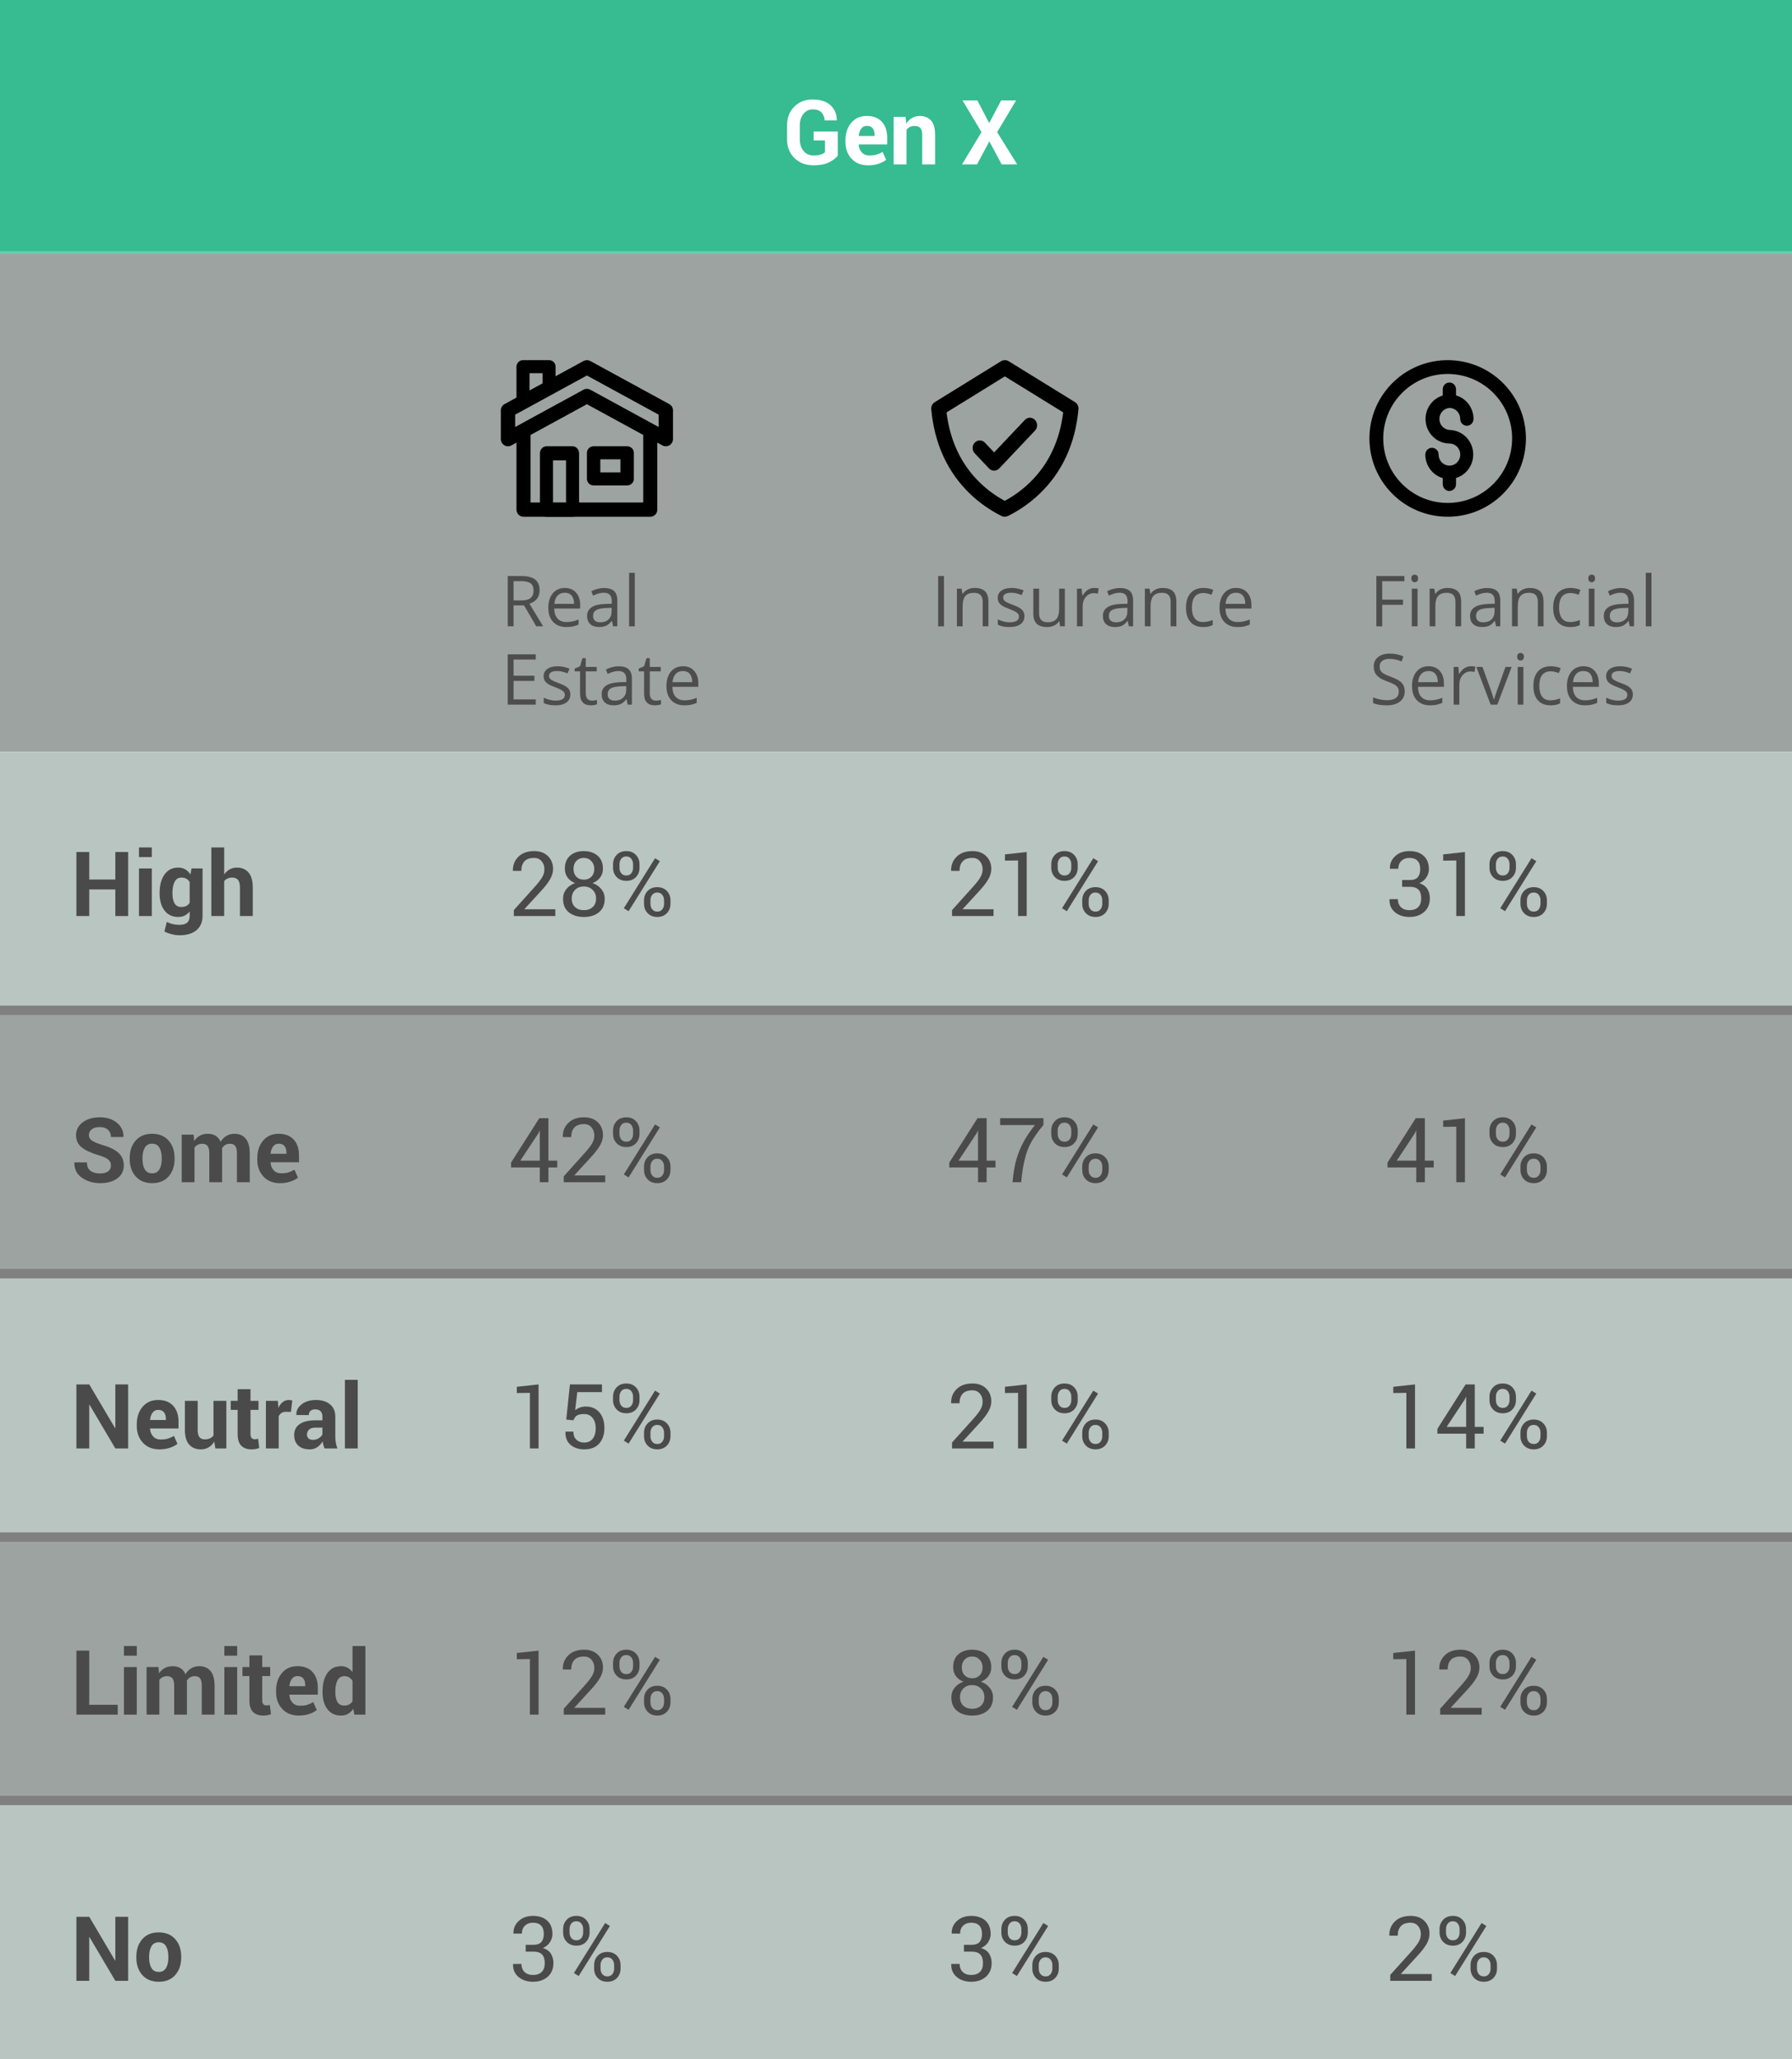 <?xml version="1.0" encoding="UTF-8"?>
<svg width="229px" height="263px" viewBox="0 0 229 263" version="1.1" xmlns="http://www.w3.org/2000/svg" xmlns:xlink="http://www.w3.org/1999/xlink">
    <rect x="0" y="0" width="229" height="263" fill="#808080" stroke="none"/>
    <title>grahp4 2</title>
    <g id="Page-1" stroke="none" stroke-width="1" fill="none" fill-rule="evenodd">
        <g id="grahp4-2" fill-rule="nonzero">
            <g id="Group-5">
                <g id="Group-4">
                    <rect id="Rectangle" fill="#DEF4EC" opacity="0.599" x="0" y="96" width="229" height="32.439"></rect>
                    <rect id="Rectangle" fill="#37BB91" x="0" y="0" width="229" height="32.439"></rect>
                    <rect id="Rectangle" fill="#DEF4EC" opacity="0.306" x="0" y="129.64" width="229" height="32.439"></rect>
                    <rect id="Rectangle" fill="#DEF4EC" opacity="0.306" x="0" y="32.079" width="229" height="64"></rect>
                    <rect id="Rectangle" fill="#DEF4EC" opacity="0.599" x="0" y="163.281" width="229" height="32.439"></rect>
                    <rect id="Rectangle" fill="#DEF4EC" opacity="0.306" x="0" y="196.921" width="229" height="32.439"></rect>
                    <rect id="Rectangle" fill="#DEF4EC" opacity="0.599" x="0" y="230.561" width="229" height="32.439"></rect>
                    <g id="High-28%-21%-31%-Som" transform="translate(9.505, 108.24)" fill="#4A4A4A">
                        <polygon id="Path" points="6.868 8.76 5.234 8.76 5.234 5.363 1.899 5.363 1.899 8.76 0.259 8.76 0.259 0.584 1.899 0.584 1.899 4.099 5.234 4.099 5.234 0.584 6.868 0.584"></polygon>
                        <path d="M9.894,8.76 L8.255,8.76 L8.255,2.684 L9.894,2.684 L9.894,8.76 Z M9.894,1.23 L8.255,1.23 L8.255,0 L9.894,0 L9.894,1.23 Z" id="Shape"></path>
                        <path d="M10.894,5.772 C10.894,4.814 11.102,4.041 11.52,3.453 C11.937,2.866 12.522,2.572 13.274,2.572 C13.615,2.572 13.915,2.649 14.173,2.802 C14.431,2.955 14.652,3.174 14.835,3.459 L14.965,2.684 L16.38,2.684 L16.38,8.732 C16.38,9.522 16.12,10.133 15.602,10.565 C15.083,10.997 14.362,11.214 13.437,11.214 C13.13,11.214 12.805,11.172 12.46,11.087 C12.116,11.003 11.798,10.888 11.506,10.742 L11.809,9.518 C12.06,9.638 12.315,9.728 12.575,9.79 C12.836,9.852 13.119,9.883 13.426,9.883 C13.875,9.883 14.206,9.789 14.417,9.602 C14.629,9.415 14.734,9.123 14.734,8.726 L14.734,8.176 C14.555,8.404 14.343,8.578 14.1,8.698 C13.857,8.818 13.578,8.878 13.263,8.878 C12.518,8.878 11.937,8.603 11.52,8.055 C11.102,7.507 10.894,6.785 10.894,5.89 L10.894,5.772 Z M12.533,5.89 C12.533,6.422 12.623,6.84 12.803,7.145 C12.982,7.45 13.274,7.603 13.679,7.603 C13.93,7.603 14.142,7.557 14.316,7.465 C14.49,7.374 14.63,7.24 14.734,7.064 L14.734,4.425 C14.63,4.241 14.49,4.099 14.316,3.998 C14.142,3.897 13.933,3.846 13.69,3.846 C13.289,3.846 12.996,4.024 12.811,4.38 C12.626,4.736 12.533,5.2 12.533,5.772 L12.533,5.89 Z" id="Shape"></path>
                        <path d="M19.142,3.453 C19.333,3.176 19.567,2.96 19.844,2.805 C20.121,2.649 20.428,2.572 20.765,2.572 C21.397,2.572 21.894,2.782 22.256,3.203 C22.617,3.625 22.797,4.275 22.797,5.155 L22.797,8.76 L21.158,8.76 L21.158,5.144 C21.158,4.672 21.075,4.338 20.908,4.141 C20.741,3.945 20.493,3.846 20.164,3.846 C19.939,3.846 19.741,3.887 19.569,3.967 C19.397,4.048 19.254,4.161 19.142,4.307 L19.142,8.76 L17.502,8.76 L17.502,0 L19.142,0 L19.142,3.453 Z" id="Path"></path>
                        <path d="M61.459,8.76 L56.158,8.76 L56.158,8.002 L58.836,5.026 C59.316,4.49 59.64,4.065 59.811,3.751 C59.981,3.437 60.066,3.115 60.066,2.785 C60.066,2.377 59.947,2.034 59.71,1.755 C59.472,1.476 59.157,1.336 58.763,1.336 C58.198,1.336 57.782,1.481 57.514,1.772 C57.246,2.062 57.113,2.469 57.113,2.993 L56.051,2.993 L56.04,2.959 C56.021,2.255 56.255,1.664 56.742,1.185 C57.229,0.706 57.902,0.466 58.763,0.466 C59.497,0.466 60.082,0.68 60.518,1.109 C60.954,1.538 61.172,2.083 61.172,2.746 C61.172,3.191 61.04,3.638 60.777,4.085 C60.513,4.532 60.143,5.013 59.668,5.525 L57.517,7.867 L57.528,7.895 L61.459,7.895 L61.459,8.76 Z" id="Path"></path>
                        <path d="M67.545,2.718 C67.545,3.145 67.426,3.518 67.186,3.838 C66.946,4.158 66.623,4.397 66.215,4.554 C66.686,4.719 67.063,4.977 67.346,5.329 C67.629,5.681 67.77,6.087 67.77,6.547 C67.77,7.304 67.524,7.881 67.032,8.28 C66.539,8.678 65.9,8.878 65.114,8.878 C64.313,8.878 63.668,8.678 63.179,8.28 C62.691,7.881 62.447,7.304 62.447,6.547 C62.447,6.087 62.585,5.681 62.862,5.329 C63.139,4.977 63.514,4.719 63.985,4.554 C63.577,4.397 63.257,4.158 63.025,3.838 C62.793,3.518 62.677,3.145 62.677,2.718 C62.677,1.999 62.899,1.444 63.342,1.053 C63.786,0.662 64.373,0.466 65.103,0.466 C65.821,0.466 66.408,0.662 66.863,1.053 C67.318,1.444 67.545,1.999 67.545,2.718 Z M66.669,6.525 C66.669,6.076 66.521,5.707 66.226,5.419 C65.93,5.13 65.556,4.986 65.103,4.986 C64.642,4.986 64.269,5.13 63.982,5.419 C63.696,5.707 63.553,6.076 63.553,6.525 C63.553,6.989 63.695,7.353 63.98,7.617 C64.264,7.881 64.642,8.013 65.114,8.013 C65.574,8.013 65.949,7.88 66.237,7.614 C66.525,7.348 66.669,6.985 66.669,6.525 Z M66.439,2.74 C66.439,2.336 66.313,2.001 66.06,1.735 C65.807,1.469 65.488,1.336 65.103,1.336 C64.71,1.336 64.391,1.465 64.148,1.721 C63.905,1.977 63.783,2.317 63.783,2.74 C63.783,3.156 63.906,3.489 64.151,3.74 C64.396,3.991 64.717,4.116 65.114,4.116 C65.503,4.116 65.821,3.991 66.069,3.74 C66.316,3.489 66.439,3.156 66.439,2.74 Z" id="Shape"></path>
                        <path d="M68.836,2.156 C68.836,1.681 68.99,1.28 69.297,0.955 C69.604,0.629 70.014,0.466 70.527,0.466 C71.039,0.466 71.449,0.628 71.756,0.952 C72.063,1.276 72.217,1.677 72.217,2.156 L72.217,2.589 C72.217,3.064 72.064,3.463 71.759,3.785 C71.454,4.107 71.047,4.268 70.538,4.268 C70.021,4.268 69.609,4.107 69.3,3.785 C68.991,3.463 68.836,3.064 68.836,2.589 L68.836,2.156 Z M69.656,2.589 C69.656,2.866 69.732,3.101 69.884,3.293 C70.035,3.486 70.253,3.583 70.538,3.583 C70.811,3.583 71.023,3.487 71.172,3.296 C71.322,3.105 71.397,2.869 71.397,2.589 L71.397,2.156 C71.397,1.879 71.321,1.642 71.17,1.446 C71.018,1.249 70.804,1.151 70.527,1.151 C70.246,1.151 70.031,1.249 69.881,1.446 C69.731,1.642 69.656,1.879 69.656,2.156 L69.656,2.589 Z M72.795,6.755 C72.795,6.28 72.949,5.88 73.256,5.556 C73.563,5.232 73.973,5.071 74.485,5.071 C74.994,5.071 75.403,5.232 75.712,5.556 C76.021,5.88 76.176,6.28 76.176,6.755 L76.176,7.193 C76.176,7.672 76.022,8.073 75.715,8.395 C75.408,8.717 75.002,8.878 74.497,8.878 C73.98,8.878 73.567,8.717 73.258,8.395 C72.95,8.073 72.795,7.672 72.795,7.193 L72.795,6.755 Z M73.615,7.193 C73.615,7.474 73.691,7.711 73.842,7.903 C73.994,8.096 74.212,8.193 74.497,8.193 C74.77,8.193 74.981,8.096 75.131,7.903 C75.281,7.711 75.356,7.474 75.356,7.193 L75.356,6.755 C75.356,6.478 75.279,6.242 75.126,6.048 C74.972,5.853 74.759,5.756 74.485,5.756 C74.208,5.756 73.994,5.853 73.842,6.048 C73.691,6.242 73.615,6.478 73.615,6.755 L73.615,7.193 Z M70.824,8.142 L70.212,7.766 L74.205,1.376 L74.817,1.752 L70.824,8.142 Z" id="Shape"></path>
                        <path d="M117.459,8.76 L112.158,8.76 L112.158,8.002 L114.836,5.026 C115.316,4.49 115.64,4.065 115.811,3.751 C115.981,3.437 116.066,3.115 116.066,2.785 C116.066,2.377 115.947,2.034 115.71,1.755 C115.472,1.476 115.157,1.336 114.763,1.336 C114.198,1.336 113.782,1.481 113.514,1.772 C113.246,2.062 113.113,2.469 113.113,2.993 L112.051,2.993 L112.04,2.959 C112.021,2.255 112.255,1.664 112.742,1.185 C113.229,0.706 113.902,0.466 114.763,0.466 C115.497,0.466 116.082,0.68 116.518,1.109 C116.954,1.538 117.172,2.083 117.172,2.746 C117.172,3.191 117.04,3.638 116.777,4.085 C116.513,4.532 116.143,5.013 115.668,5.525 L113.517,7.867 L113.528,7.895 L117.459,7.895 L117.459,8.76 Z" id="Path"></path>
                        <polygon id="Path" points="121.698 8.76 120.592 8.76 120.592 1.662 118.918 1.685 118.918 0.887 121.698 0.584"></polygon>
                        <path d="M124.836,2.156 C124.836,1.681 124.99,1.28 125.297,0.955 C125.604,0.629 126.014,0.466 126.527,0.466 C127.039,0.466 127.449,0.628 127.756,0.952 C128.063,1.276 128.217,1.677 128.217,2.156 L128.217,2.589 C128.217,3.064 128.064,3.463 127.759,3.785 C127.454,4.107 127.047,4.268 126.538,4.268 C126.021,4.268 125.609,4.107 125.3,3.785 C124.991,3.463 124.836,3.064 124.836,2.589 L124.836,2.156 Z M125.656,2.589 C125.656,2.866 125.732,3.101 125.884,3.293 C126.035,3.486 126.253,3.583 126.538,3.583 C126.811,3.583 127.023,3.487 127.172,3.296 C127.322,3.105 127.397,2.869 127.397,2.589 L127.397,2.156 C127.397,1.879 127.321,1.642 127.17,1.446 C127.018,1.249 126.804,1.151 126.527,1.151 C126.246,1.151 126.031,1.249 125.881,1.446 C125.731,1.642 125.656,1.879 125.656,2.156 L125.656,2.589 Z M128.795,6.755 C128.795,6.28 128.949,5.88 129.256,5.556 C129.563,5.232 129.973,5.071 130.485,5.071 C130.994,5.071 131.403,5.232 131.712,5.556 C132.021,5.88 132.176,6.28 132.176,6.755 L132.176,7.193 C132.176,7.672 132.022,8.073 131.715,8.395 C131.408,8.717 131.002,8.878 130.497,8.878 C129.98,8.878 129.567,8.717 129.258,8.395 C128.95,8.073 128.795,7.672 128.795,7.193 L128.795,6.755 Z M129.615,7.193 C129.615,7.474 129.691,7.711 129.842,7.903 C129.994,8.096 130.212,8.193 130.497,8.193 C130.77,8.193 130.981,8.096 131.131,7.903 C131.281,7.711 131.356,7.474 131.356,7.193 L131.356,6.755 C131.356,6.478 131.279,6.242 131.126,6.048 C130.972,5.853 130.759,5.756 130.485,5.756 C130.208,5.756 129.994,5.853 129.842,6.048 C129.691,6.242 129.615,6.478 129.615,6.755 L129.615,7.193 Z M126.824,8.142 L126.212,7.766 L130.205,1.376 L130.817,1.752 L126.824,8.142 Z" id="Shape"></path>
                        <path d="M169.674,4.161 L170.64,4.161 C171.13,4.161 171.478,4.038 171.682,3.793 C171.886,3.548 171.988,3.206 171.988,2.768 C171.988,2.3 171.872,1.945 171.639,1.701 C171.407,1.458 171.065,1.336 170.612,1.336 C170.181,1.336 169.836,1.463 169.576,1.715 C169.316,1.968 169.186,2.304 169.186,2.723 L168.124,2.723 L168.113,2.69 C168.094,2.072 168.318,1.547 168.784,1.115 C169.25,0.682 169.859,0.466 170.612,0.466 C171.368,0.466 171.971,0.667 172.42,1.07 C172.869,1.472 173.094,2.046 173.094,2.791 C173.094,3.128 172.992,3.464 172.788,3.799 C172.584,4.134 172.278,4.389 171.87,4.565 C172.36,4.726 172.707,4.979 172.911,5.323 C173.115,5.668 173.217,6.053 173.217,6.48 C173.217,7.225 172.973,7.811 172.485,8.238 C171.996,8.664 171.372,8.878 170.612,8.878 C169.867,8.878 169.25,8.676 168.762,8.274 C168.273,7.872 168.038,7.326 168.057,6.637 L168.074,6.604 L169.129,6.604 C169.129,7.034 169.261,7.377 169.525,7.631 C169.789,7.886 170.151,8.013 170.612,8.013 C171.08,8.013 171.447,7.886 171.712,7.631 C171.978,7.377 172.111,7 172.111,6.502 C172.111,5.997 171.993,5.625 171.757,5.385 C171.522,5.145 171.149,5.026 170.64,5.026 L169.674,5.026 L169.674,4.161 Z" id="Path"></path>
                        <polygon id="Path" points="177.698 8.76 176.592 8.76 176.592 1.662 174.918 1.685 174.918 0.887 177.698 0.584"></polygon>
                        <path d="M180.836,2.156 C180.836,1.681 180.99,1.28 181.297,0.955 C181.604,0.629 182.014,0.466 182.527,0.466 C183.039,0.466 183.449,0.628 183.756,0.952 C184.063,1.276 184.217,1.677 184.217,2.156 L184.217,2.589 C184.217,3.064 184.064,3.463 183.759,3.785 C183.454,4.107 183.047,4.268 182.538,4.268 C182.021,4.268 181.609,4.107 181.3,3.785 C180.991,3.463 180.836,3.064 180.836,2.589 L180.836,2.156 Z M181.656,2.589 C181.656,2.866 181.732,3.101 181.884,3.293 C182.035,3.486 182.253,3.583 182.538,3.583 C182.811,3.583 183.023,3.487 183.172,3.296 C183.322,3.105 183.397,2.869 183.397,2.589 L183.397,2.156 C183.397,1.879 183.321,1.642 183.17,1.446 C183.018,1.249 182.804,1.151 182.527,1.151 C182.246,1.151 182.031,1.249 181.881,1.446 C181.731,1.642 181.656,1.879 181.656,2.156 L181.656,2.589 Z M184.795,6.755 C184.795,6.28 184.949,5.88 185.256,5.556 C185.563,5.232 185.973,5.071 186.485,5.071 C186.994,5.071 187.403,5.232 187.712,5.556 C188.021,5.88 188.176,6.28 188.176,6.755 L188.176,7.193 C188.176,7.672 188.022,8.073 187.715,8.395 C187.408,8.717 187.002,8.878 186.497,8.878 C185.98,8.878 185.567,8.717 185.258,8.395 C184.95,8.073 184.795,7.672 184.795,7.193 L184.795,6.755 Z M185.615,7.193 C185.615,7.474 185.691,7.711 185.842,7.903 C185.994,8.096 186.212,8.193 186.497,8.193 C186.77,8.193 186.981,8.096 187.131,7.903 C187.281,7.711 187.356,7.474 187.356,7.193 L187.356,6.755 C187.356,6.478 187.279,6.242 187.126,6.048 C186.972,5.853 186.759,5.756 186.485,5.756 C186.208,5.756 185.994,5.853 185.842,6.048 C185.691,6.242 185.615,6.478 185.615,6.755 L185.615,7.193 Z M182.824,8.142 L182.212,7.766 L186.205,1.376 L186.817,1.752 L182.824,8.142 Z" id="Shape"></path>
                        <path d="M4.673,40.626 C4.673,40.312 4.561,40.059 4.339,39.868 C4.116,39.677 3.726,39.497 3.168,39.329 C2.194,39.048 1.459,38.715 0.961,38.329 C0.463,37.944 0.214,37.416 0.214,36.746 C0.214,36.076 0.5,35.528 1.07,35.103 C1.641,34.679 2.37,34.466 3.258,34.466 C4.156,34.466 4.888,34.705 5.453,35.182 C6.018,35.659 6.292,36.248 6.273,36.948 L6.262,36.982 L4.673,36.982 C4.673,36.604 4.546,36.298 4.294,36.064 C4.041,35.83 3.686,35.713 3.23,35.713 C2.792,35.713 2.453,35.81 2.213,36.005 C1.974,36.199 1.854,36.448 1.854,36.751 C1.854,37.028 1.982,37.256 2.238,37.434 C2.495,37.612 2.938,37.8 3.566,37.998 C4.469,38.249 5.152,38.58 5.616,38.992 C6.08,39.404 6.312,39.945 6.312,40.615 C6.312,41.315 6.036,41.867 5.484,42.271 C4.932,42.676 4.203,42.878 3.297,42.878 C2.406,42.878 1.629,42.648 0.967,42.19 C0.304,41.731 -0.018,41.088 0.001,40.261 L0.012,40.227 L1.607,40.227 C1.607,40.714 1.756,41.071 2.053,41.297 C2.351,41.523 2.765,41.637 3.297,41.637 C3.742,41.637 4.083,41.545 4.319,41.362 C4.555,41.178 4.673,40.933 4.673,40.626 Z" id="Path"></path>
                        <path d="M7.07,39.666 C7.07,38.76 7.323,38.018 7.828,37.439 C8.333,36.861 9.033,36.572 9.928,36.572 C10.827,36.572 11.53,36.86 12.039,37.437 C12.549,38.013 12.803,38.756 12.803,39.666 L12.803,39.784 C12.803,40.697 12.55,41.441 12.042,42.016 C11.535,42.59 10.834,42.878 9.939,42.878 C9.041,42.878 8.338,42.59 7.831,42.016 C7.324,41.441 7.07,40.697 7.07,39.784 L7.07,39.666 Z M8.704,39.784 C8.704,40.338 8.801,40.782 8.996,41.117 C9.191,41.452 9.505,41.62 9.939,41.62 C10.362,41.62 10.672,41.451 10.869,41.115 C11.065,40.778 11.163,40.334 11.163,39.784 L11.163,39.666 C11.163,39.127 11.064,38.687 10.866,38.346 C10.667,38.006 10.355,37.835 9.928,37.835 C9.505,37.835 9.195,38.006 8.999,38.349 C8.802,38.692 8.704,39.13 8.704,39.666 L8.704,39.784 Z" id="Shape"></path>
                        <path d="M15.24,36.684 L15.307,37.487 C15.502,37.195 15.746,36.97 16.04,36.81 C16.334,36.651 16.674,36.572 17.059,36.572 C17.448,36.572 17.782,36.658 18.059,36.83 C18.336,37.002 18.545,37.262 18.688,37.611 C18.875,37.285 19.118,37.03 19.418,36.847 C19.717,36.663 20.069,36.572 20.473,36.572 C21.072,36.572 21.545,36.779 21.891,37.192 C22.237,37.606 22.41,38.236 22.41,39.082 L22.41,42.76 L20.771,42.76 L20.771,39.076 C20.771,38.616 20.696,38.296 20.546,38.116 C20.396,37.936 20.174,37.846 19.878,37.846 C19.646,37.846 19.445,37.898 19.274,38.001 C19.104,38.104 18.968,38.247 18.867,38.43 C18.867,38.502 18.869,38.562 18.873,38.613 C18.877,38.663 18.878,38.715 18.878,38.767 L18.878,42.76 L17.244,42.76 L17.244,39.076 C17.244,38.627 17.17,38.31 17.02,38.124 C16.87,37.939 16.645,37.846 16.346,37.846 C16.125,37.846 15.931,37.889 15.765,37.973 C15.598,38.057 15.461,38.176 15.352,38.329 L15.352,42.76 L13.718,42.76 L13.718,36.684 L15.24,36.684 Z" id="Path"></path>
                        <path d="M26.262,42.878 C25.386,42.878 24.686,42.597 24.162,42.035 C23.638,41.474 23.376,40.761 23.376,39.896 L23.376,39.671 C23.376,38.769 23.624,38.026 24.12,37.442 C24.616,36.858 25.281,36.568 26.116,36.572 C26.936,36.572 27.572,36.819 28.025,37.313 C28.478,37.807 28.705,38.475 28.705,39.318 L28.705,40.21 L25.077,40.21 L25.066,40.244 C25.096,40.645 25.23,40.974 25.468,41.232 C25.705,41.491 26.028,41.62 26.436,41.62 C26.799,41.62 27.101,41.583 27.34,41.51 C27.58,41.437 27.842,41.322 28.126,41.165 L28.57,42.176 C28.323,42.378 27.999,42.545 27.599,42.678 C27.198,42.811 26.752,42.878 26.262,42.878 Z M26.116,37.835 C25.813,37.835 25.573,37.951 25.397,38.183 C25.221,38.415 25.113,38.721 25.072,39.099 L25.089,39.127 L27.099,39.127 L27.099,38.981 C27.099,38.633 27.017,38.355 26.855,38.147 C26.692,37.939 26.446,37.835 26.116,37.835 Z" id="Shape"></path>
                        <path d="M60.577,40.008 L61.706,40.008 L61.706,40.873 L60.577,40.873 L60.577,42.76 L59.477,42.76 L59.477,40.873 L55.804,40.873 L55.804,40.25 L59.409,34.584 L60.577,34.584 L60.577,40.008 Z M56.983,40.008 L59.477,40.008 L59.477,36.173 L59.443,36.167 L59.336,36.448 L56.983,40.008 Z" id="Shape"></path>
                        <path d="M67.837,42.76 L62.537,42.76 L62.537,42.002 L65.215,39.026 C65.694,38.49 66.019,38.065 66.189,37.751 C66.36,37.437 66.445,37.115 66.445,36.785 C66.445,36.377 66.326,36.034 66.088,35.755 C65.85,35.476 65.535,35.336 65.142,35.336 C64.577,35.336 64.16,35.481 63.893,35.772 C63.625,36.062 63.491,36.469 63.491,36.993 L62.43,36.993 L62.419,36.959 C62.4,36.255 62.634,35.664 63.121,35.185 C63.607,34.706 64.281,34.466 65.142,34.466 C65.876,34.466 66.461,34.68 66.897,35.109 C67.333,35.538 67.551,36.083 67.551,36.746 C67.551,37.191 67.419,37.638 67.155,38.085 C66.891,38.532 66.521,39.013 66.046,39.525 L63.895,41.867 L63.907,41.895 L67.837,41.895 L67.837,42.76 Z" id="Path"></path>
                        <path d="M68.836,36.156 C68.836,35.681 68.99,35.28 69.297,34.955 C69.604,34.629 70.014,34.466 70.527,34.466 C71.039,34.466 71.449,34.628 71.756,34.952 C72.063,35.276 72.217,35.677 72.217,36.156 L72.217,36.589 C72.217,37.064 72.064,37.463 71.759,37.785 C71.454,38.107 71.047,38.268 70.538,38.268 C70.021,38.268 69.609,38.107 69.3,37.785 C68.991,37.463 68.836,37.064 68.836,36.589 L68.836,36.156 Z M69.656,36.589 C69.656,36.866 69.732,37.101 69.884,37.293 C70.035,37.486 70.253,37.583 70.538,37.583 C70.811,37.583 71.023,37.487 71.172,37.296 C71.322,37.105 71.397,36.869 71.397,36.589 L71.397,36.156 C71.397,35.879 71.321,35.642 71.17,35.446 C71.018,35.249 70.804,35.151 70.527,35.151 C70.246,35.151 70.031,35.249 69.881,35.446 C69.731,35.642 69.656,35.879 69.656,36.156 L69.656,36.589 Z M72.795,40.755 C72.795,40.28 72.949,39.88 73.256,39.556 C73.563,39.232 73.973,39.071 74.485,39.071 C74.994,39.071 75.403,39.232 75.712,39.556 C76.021,39.88 76.176,40.28 76.176,40.755 L76.176,41.193 C76.176,41.672 76.022,42.073 75.715,42.395 C75.408,42.717 75.002,42.878 74.497,42.878 C73.98,42.878 73.567,42.717 73.258,42.395 C72.95,42.073 72.795,41.672 72.795,41.193 L72.795,40.755 Z M73.615,41.193 C73.615,41.474 73.691,41.711 73.842,41.903 C73.994,42.096 74.212,42.193 74.497,42.193 C74.77,42.193 74.981,42.096 75.131,41.903 C75.281,41.711 75.356,41.474 75.356,41.193 L75.356,40.755 C75.356,40.478 75.279,40.242 75.126,40.048 C74.972,39.853 74.759,39.756 74.485,39.756 C74.208,39.756 73.994,39.853 73.842,40.048 C73.691,40.242 73.615,40.478 73.615,40.755 L73.615,41.193 Z M70.824,42.142 L70.212,41.766 L74.205,35.376 L74.817,35.752 L70.824,42.142 Z" id="Shape"></path>
                        <path d="M116.577,40.008 L117.706,40.008 L117.706,40.873 L116.577,40.873 L116.577,42.76 L115.477,42.76 L115.477,40.873 L111.804,40.873 L111.804,40.25 L115.409,34.584 L116.577,34.584 L116.577,40.008 Z M112.983,40.008 L115.477,40.008 L115.477,36.173 L115.443,36.167 L115.336,36.448 L112.983,40.008 Z" id="Shape"></path>
                        <path d="M123.837,35.454 C122.849,36.63 122.182,37.671 121.835,38.579 C121.489,39.487 121.239,40.587 121.086,41.878 L120.996,42.76 L119.89,42.76 L119.98,41.878 C120.137,40.59 120.442,39.439 120.895,38.425 C121.348,37.41 121.967,36.42 122.754,35.454 L118.306,35.454 L118.306,34.584 L123.837,34.584 L123.837,35.454 Z" id="Path"></path>
                        <path d="M124.836,36.156 C124.836,35.681 124.99,35.28 125.297,34.955 C125.604,34.629 126.014,34.466 126.527,34.466 C127.039,34.466 127.449,34.628 127.756,34.952 C128.063,35.276 128.217,35.677 128.217,36.156 L128.217,36.589 C128.217,37.064 128.064,37.463 127.759,37.785 C127.454,38.107 127.047,38.268 126.538,38.268 C126.021,38.268 125.609,38.107 125.3,37.785 C124.991,37.463 124.836,37.064 124.836,36.589 L124.836,36.156 Z M125.656,36.589 C125.656,36.866 125.732,37.101 125.884,37.293 C126.035,37.486 126.253,37.583 126.538,37.583 C126.811,37.583 127.023,37.487 127.172,37.296 C127.322,37.105 127.397,36.869 127.397,36.589 L127.397,36.156 C127.397,35.879 127.321,35.642 127.17,35.446 C127.018,35.249 126.804,35.151 126.527,35.151 C126.246,35.151 126.031,35.249 125.881,35.446 C125.731,35.642 125.656,35.879 125.656,36.156 L125.656,36.589 Z M128.795,40.755 C128.795,40.28 128.949,39.88 129.256,39.556 C129.563,39.232 129.973,39.071 130.485,39.071 C130.994,39.071 131.403,39.232 131.712,39.556 C132.021,39.88 132.176,40.28 132.176,40.755 L132.176,41.193 C132.176,41.672 132.022,42.073 131.715,42.395 C131.408,42.717 131.002,42.878 130.497,42.878 C129.98,42.878 129.567,42.717 129.258,42.395 C128.95,42.073 128.795,41.672 128.795,41.193 L128.795,40.755 Z M129.615,41.193 C129.615,41.474 129.691,41.711 129.842,41.903 C129.994,42.096 130.212,42.193 130.497,42.193 C130.77,42.193 130.981,42.096 131.131,41.903 C131.281,41.711 131.356,41.474 131.356,41.193 L131.356,40.755 C131.356,40.478 131.279,40.242 131.126,40.048 C130.972,39.853 130.759,39.756 130.485,39.756 C130.208,39.756 129.994,39.853 129.842,40.048 C129.691,40.242 129.615,40.478 129.615,40.755 L129.615,41.193 Z M126.824,42.142 L126.212,41.766 L130.205,35.376 L130.817,35.752 L126.824,42.142 Z" id="Shape"></path>
                        <path d="M172.577,40.008 L173.706,40.008 L173.706,40.873 L172.577,40.873 L172.577,42.76 L171.477,42.76 L171.477,40.873 L167.804,40.873 L167.804,40.25 L171.409,34.584 L172.577,34.584 L172.577,40.008 Z M168.983,40.008 L171.477,40.008 L171.477,36.173 L171.443,36.167 L171.336,36.448 L168.983,40.008 Z" id="Shape"></path>
                        <polygon id="Path" points="177.698 42.76 176.592 42.76 176.592 35.662 174.918 35.685 174.918 34.887 177.698 34.584"></polygon>
                        <path d="M180.836,36.156 C180.836,35.681 180.99,35.28 181.297,34.955 C181.604,34.629 182.014,34.466 182.527,34.466 C183.039,34.466 183.449,34.628 183.756,34.952 C184.063,35.276 184.217,35.677 184.217,36.156 L184.217,36.589 C184.217,37.064 184.064,37.463 183.759,37.785 C183.454,38.107 183.047,38.268 182.538,38.268 C182.021,38.268 181.609,38.107 181.3,37.785 C180.991,37.463 180.836,37.064 180.836,36.589 L180.836,36.156 Z M181.656,36.589 C181.656,36.866 181.732,37.101 181.884,37.293 C182.035,37.486 182.253,37.583 182.538,37.583 C182.811,37.583 183.023,37.487 183.172,37.296 C183.322,37.105 183.397,36.869 183.397,36.589 L183.397,36.156 C183.397,35.879 183.321,35.642 183.17,35.446 C183.018,35.249 182.804,35.151 182.527,35.151 C182.246,35.151 182.031,35.249 181.881,35.446 C181.731,35.642 181.656,35.879 181.656,36.156 L181.656,36.589 Z M184.795,40.755 C184.795,40.28 184.949,39.88 185.256,39.556 C185.563,39.232 185.973,39.071 186.485,39.071 C186.994,39.071 187.403,39.232 187.712,39.556 C188.021,39.88 188.176,40.28 188.176,40.755 L188.176,41.193 C188.176,41.672 188.022,42.073 187.715,42.395 C187.408,42.717 187.002,42.878 186.497,42.878 C185.98,42.878 185.567,42.717 185.258,42.395 C184.95,42.073 184.795,41.672 184.795,41.193 L184.795,40.755 Z M185.615,41.193 C185.615,41.474 185.691,41.711 185.842,41.903 C185.994,42.096 186.212,42.193 186.497,42.193 C186.77,42.193 186.981,42.096 187.131,41.903 C187.281,41.711 187.356,41.474 187.356,41.193 L187.356,40.755 C187.356,40.478 187.279,40.242 187.126,40.048 C186.972,39.853 186.759,39.756 186.485,39.756 C186.208,39.756 185.994,39.853 185.842,40.048 C185.691,40.242 185.615,40.478 185.615,40.755 L185.615,41.193 Z M182.824,42.142 L182.212,41.766 L186.205,35.376 L186.817,35.752 L182.824,42.142 Z" id="Shape"></path>
                        <polygon id="Path" points="6.868 76.76 5.234 76.76 1.932 71.173 1.899 71.178 1.899 76.76 0.259 76.76 0.259 68.584 1.899 68.584 5.2 74.166 5.234 74.16 5.234 68.584 6.868 68.584"></polygon>
                        <path d="M10.86,76.878 C9.984,76.878 9.284,76.597 8.76,76.035 C8.236,75.474 7.974,74.761 7.974,73.896 L7.974,73.671 C7.974,72.769 8.222,72.026 8.718,71.442 C9.214,70.858 9.879,70.568 10.714,70.572 C11.534,70.572 12.17,70.819 12.623,71.313 C13.076,71.807 13.303,72.475 13.303,73.318 L13.303,74.21 L9.675,74.21 L9.664,74.244 C9.694,74.645 9.828,74.974 10.066,75.232 C10.303,75.491 10.626,75.62 11.034,75.62 C11.397,75.62 11.699,75.583 11.938,75.51 C12.178,75.437 12.44,75.322 12.725,75.165 L13.168,76.176 C12.921,76.378 12.597,76.545 12.197,76.678 C11.796,76.811 11.351,76.878 10.86,76.878 Z M10.714,71.835 C10.411,71.835 10.171,71.951 9.996,72.183 C9.82,72.415 9.711,72.721 9.67,73.099 L9.687,73.127 L11.697,73.127 L11.697,72.981 C11.697,72.633 11.616,72.355 11.453,72.147 C11.29,71.939 11.044,71.835 10.714,71.835 Z" id="Shape"></path>
                        <path d="M17.873,75.884 C17.686,76.202 17.448,76.447 17.16,76.619 C16.872,76.792 16.541,76.878 16.166,76.878 C15.526,76.878 15.025,76.673 14.664,76.263 C14.303,75.853 14.122,75.216 14.122,74.351 L14.122,70.684 L15.756,70.684 L15.756,74.362 C15.756,74.804 15.831,75.121 15.981,75.314 C16.131,75.507 16.352,75.603 16.644,75.603 C16.906,75.603 17.13,75.561 17.317,75.477 C17.505,75.392 17.658,75.268 17.778,75.103 L17.778,70.684 L19.418,70.684 L19.418,76.76 L18.019,76.76 L17.873,75.884 Z" id="Path"></path>
                        <path d="M22.506,69.196 L22.506,70.684 L23.527,70.684 L23.527,71.835 L22.506,71.835 L22.506,74.929 C22.506,75.165 22.554,75.333 22.652,75.435 C22.749,75.536 22.88,75.586 23.045,75.586 C23.131,75.586 23.205,75.582 23.266,75.572 C23.328,75.563 23.4,75.547 23.483,75.524 L23.623,76.709 C23.458,76.765 23.297,76.807 23.14,76.836 C22.983,76.864 22.812,76.878 22.629,76.878 C22.064,76.878 21.629,76.722 21.324,76.412 C21.018,76.101 20.866,75.609 20.866,74.935 L20.866,71.835 L19.979,71.835 L19.979,70.684 L20.866,70.684 L20.866,69.196 L22.506,69.196 Z" id="Path"></path>
                        <path d="M27.671,72.094 L27.07,72.077 C26.827,72.077 26.627,72.127 26.469,72.228 C26.312,72.329 26.192,72.472 26.11,72.655 L26.11,76.76 L24.476,76.76 L24.476,70.684 L25.998,70.684 L26.071,71.583 C26.213,71.264 26.397,71.016 26.624,70.839 C26.85,70.661 27.111,70.572 27.407,70.572 C27.49,70.572 27.565,70.578 27.635,70.591 C27.704,70.605 27.774,70.62 27.845,70.639 L27.671,72.094 Z" id="Path"></path>
                        <path d="M31.972,76.76 C31.912,76.621 31.861,76.475 31.818,76.322 C31.775,76.168 31.744,76.011 31.725,75.85 C31.557,76.146 31.335,76.391 31.06,76.586 C30.784,76.78 30.456,76.878 30.074,76.878 C29.438,76.878 28.947,76.714 28.603,76.386 C28.259,76.059 28.086,75.612 28.086,75.047 C28.086,74.452 28.316,73.991 28.774,73.663 C29.233,73.335 29.902,73.172 30.782,73.172 L31.697,73.172 L31.697,72.689 C31.697,72.397 31.62,72.17 31.467,72.009 C31.313,71.848 31.087,71.768 30.787,71.768 C30.521,71.768 30.316,71.832 30.172,71.962 C30.028,72.091 29.956,72.269 29.956,72.498 L28.373,72.492 L28.367,72.458 C28.341,71.946 28.564,71.503 29.035,71.13 C29.507,70.758 30.127,70.572 30.894,70.572 C31.62,70.572 32.21,70.756 32.663,71.125 C33.116,71.494 33.342,72.019 33.342,72.7 L33.342,75.21 C33.342,75.494 33.364,75.762 33.407,76.013 C33.45,76.264 33.518,76.513 33.612,76.76 L31.972,76.76 Z M30.473,75.665 C30.761,75.665 31.017,75.594 31.242,75.451 C31.467,75.309 31.618,75.144 31.697,74.957 L31.697,74.098 L30.782,74.098 C30.433,74.098 30.17,74.185 29.99,74.359 C29.81,74.533 29.72,74.744 29.72,74.991 C29.72,75.193 29.788,75.356 29.922,75.479 C30.057,75.603 30.241,75.665 30.473,75.665 Z" id="Shape"></path>
                        <polygon id="Path" points="36.211 76.76 34.572 76.76 34.572 68 36.211 68"></polygon>
                        <polygon id="Path" points="59.319 76.76 58.213 76.76 58.213 69.662 56.54 69.685 56.54 68.887 59.319 68.584"></polygon>
                        <path d="M62.857,73.071 L63.328,68.584 L67.422,68.584 L67.422,69.567 L64.266,69.567 L63.996,71.863 C64.169,71.736 64.361,71.63 64.572,71.546 C64.784,71.462 65.028,71.416 65.305,71.408 C66.057,71.401 66.65,71.646 67.082,72.144 C67.514,72.642 67.731,73.312 67.731,74.154 C67.731,74.974 67.511,75.633 67.071,76.131 C66.631,76.629 65.99,76.878 65.148,76.878 C64.455,76.878 63.879,76.689 63.418,76.311 C62.958,75.932 62.737,75.377 62.756,74.643 L62.767,74.609 L63.766,74.609 C63.766,75.055 63.894,75.4 64.151,75.645 C64.407,75.89 64.74,76.013 65.148,76.013 C65.616,76.013 65.979,75.848 66.237,75.519 C66.495,75.189 66.624,74.738 66.624,74.166 C66.624,73.641 66.493,73.211 66.231,72.874 C65.969,72.537 65.608,72.369 65.148,72.369 C64.713,72.369 64.399,72.434 64.204,72.565 C64.01,72.696 63.867,72.896 63.777,73.166 L62.857,73.071 Z" id="Path"></path>
                        <path d="M68.836,70.156 C68.836,69.681 68.99,69.28 69.297,68.955 C69.604,68.629 70.014,68.466 70.527,68.466 C71.039,68.466 71.449,68.628 71.756,68.952 C72.063,69.276 72.217,69.677 72.217,70.156 L72.217,70.589 C72.217,71.064 72.064,71.463 71.759,71.785 C71.454,72.107 71.047,72.268 70.538,72.268 C70.021,72.268 69.609,72.107 69.3,71.785 C68.991,71.463 68.836,71.064 68.836,70.589 L68.836,70.156 Z M69.656,70.589 C69.656,70.866 69.732,71.101 69.884,71.293 C70.035,71.486 70.253,71.583 70.538,71.583 C70.811,71.583 71.023,71.487 71.172,71.296 C71.322,71.105 71.397,70.869 71.397,70.589 L71.397,70.156 C71.397,69.879 71.321,69.642 71.17,69.446 C71.018,69.249 70.804,69.151 70.527,69.151 C70.246,69.151 70.031,69.249 69.881,69.446 C69.731,69.642 69.656,69.879 69.656,70.156 L69.656,70.589 Z M72.795,74.755 C72.795,74.28 72.949,73.88 73.256,73.556 C73.563,73.232 73.973,73.071 74.485,73.071 C74.994,73.071 75.403,73.232 75.712,73.556 C76.021,73.88 76.176,74.28 76.176,74.755 L76.176,75.193 C76.176,75.672 76.022,76.073 75.715,76.395 C75.408,76.717 75.002,76.878 74.497,76.878 C73.98,76.878 73.567,76.717 73.258,76.395 C72.95,76.073 72.795,75.672 72.795,75.193 L72.795,74.755 Z M73.615,75.193 C73.615,75.474 73.691,75.711 73.842,75.903 C73.994,76.096 74.212,76.193 74.497,76.193 C74.77,76.193 74.981,76.096 75.131,75.903 C75.281,75.711 75.356,75.474 75.356,75.193 L75.356,74.755 C75.356,74.478 75.279,74.242 75.126,74.048 C74.972,73.853 74.759,73.756 74.485,73.756 C74.208,73.756 73.994,73.853 73.842,74.048 C73.691,74.242 73.615,74.478 73.615,74.755 L73.615,75.193 Z M70.824,76.142 L70.212,75.766 L74.205,69.376 L74.817,69.752 L70.824,76.142 Z" id="Shape"></path>
                        <path d="M117.459,76.76 L112.158,76.76 L112.158,76.002 L114.836,73.026 C115.316,72.49 115.64,72.065 115.811,71.751 C115.981,71.437 116.066,71.115 116.066,70.785 C116.066,70.377 115.947,70.034 115.71,69.755 C115.472,69.476 115.157,69.336 114.763,69.336 C114.198,69.336 113.782,69.481 113.514,69.772 C113.246,70.062 113.113,70.469 113.113,70.993 L112.051,70.993 L112.04,70.959 C112.021,70.255 112.255,69.664 112.742,69.185 C113.229,68.706 113.902,68.466 114.763,68.466 C115.497,68.466 116.082,68.68 116.518,69.109 C116.954,69.538 117.172,70.083 117.172,70.746 C117.172,71.191 117.04,71.638 116.777,72.085 C116.513,72.532 116.143,73.013 115.668,73.525 L113.517,75.867 L113.528,75.895 L117.459,75.895 L117.459,76.76 Z" id="Path"></path>
                        <polygon id="Path" points="121.698 76.76 120.592 76.76 120.592 69.662 118.918 69.685 118.918 68.887 121.698 68.584"></polygon>
                        <path d="M124.836,70.156 C124.836,69.681 124.99,69.28 125.297,68.955 C125.604,68.629 126.014,68.466 126.527,68.466 C127.039,68.466 127.449,68.628 127.756,68.952 C128.063,69.276 128.217,69.677 128.217,70.156 L128.217,70.589 C128.217,71.064 128.064,71.463 127.759,71.785 C127.454,72.107 127.047,72.268 126.538,72.268 C126.021,72.268 125.609,72.107 125.3,71.785 C124.991,71.463 124.836,71.064 124.836,70.589 L124.836,70.156 Z M125.656,70.589 C125.656,70.866 125.732,71.101 125.884,71.293 C126.035,71.486 126.253,71.583 126.538,71.583 C126.811,71.583 127.023,71.487 127.172,71.296 C127.322,71.105 127.397,70.869 127.397,70.589 L127.397,70.156 C127.397,69.879 127.321,69.642 127.17,69.446 C127.018,69.249 126.804,69.151 126.527,69.151 C126.246,69.151 126.031,69.249 125.881,69.446 C125.731,69.642 125.656,69.879 125.656,70.156 L125.656,70.589 Z M128.795,74.755 C128.795,74.28 128.949,73.88 129.256,73.556 C129.563,73.232 129.973,73.071 130.485,73.071 C130.994,73.071 131.403,73.232 131.712,73.556 C132.021,73.88 132.176,74.28 132.176,74.755 L132.176,75.193 C132.176,75.672 132.022,76.073 131.715,76.395 C131.408,76.717 131.002,76.878 130.497,76.878 C129.98,76.878 129.567,76.717 129.258,76.395 C128.95,76.073 128.795,75.672 128.795,75.193 L128.795,74.755 Z M129.615,75.193 C129.615,75.474 129.691,75.711 129.842,75.903 C129.994,76.096 130.212,76.193 130.497,76.193 C130.77,76.193 130.981,76.096 131.131,75.903 C131.281,75.711 131.356,75.474 131.356,75.193 L131.356,74.755 C131.356,74.478 131.279,74.242 131.126,74.048 C130.972,73.853 130.759,73.756 130.485,73.756 C130.208,73.756 129.994,73.853 129.842,74.048 C129.691,74.242 129.615,74.478 129.615,74.755 L129.615,75.193 Z M126.824,76.142 L126.212,75.766 L130.205,69.376 L130.817,69.752 L126.824,76.142 Z" id="Shape"></path>
                        <polygon id="Path" points="171.319 76.76 170.213 76.76 170.213 69.662 168.54 69.685 168.54 68.887 171.319 68.584"></polygon>
                        <path d="M178.956,74.008 L180.084,74.008 L180.084,74.873 L178.956,74.873 L178.956,76.76 L177.855,76.76 L177.855,74.873 L174.183,74.873 L174.183,74.25 L177.788,68.584 L178.956,68.584 L178.956,74.008 Z M175.362,74.008 L177.855,74.008 L177.855,70.173 L177.821,70.167 L177.715,70.448 L175.362,74.008 Z" id="Shape"></path>
                        <path d="M180.836,70.156 C180.836,69.681 180.99,69.28 181.297,68.955 C181.604,68.629 182.014,68.466 182.527,68.466 C183.039,68.466 183.449,68.628 183.756,68.952 C184.063,69.276 184.217,69.677 184.217,70.156 L184.217,70.589 C184.217,71.064 184.064,71.463 183.759,71.785 C183.454,72.107 183.047,72.268 182.538,72.268 C182.021,72.268 181.609,72.107 181.3,71.785 C180.991,71.463 180.836,71.064 180.836,70.589 L180.836,70.156 Z M181.656,70.589 C181.656,70.866 181.732,71.101 181.884,71.293 C182.035,71.486 182.253,71.583 182.538,71.583 C182.811,71.583 183.023,71.487 183.172,71.296 C183.322,71.105 183.397,70.869 183.397,70.589 L183.397,70.156 C183.397,69.879 183.321,69.642 183.17,69.446 C183.018,69.249 182.804,69.151 182.527,69.151 C182.246,69.151 182.031,69.249 181.881,69.446 C181.731,69.642 181.656,69.879 181.656,70.156 L181.656,70.589 Z M184.795,74.755 C184.795,74.28 184.949,73.88 185.256,73.556 C185.563,73.232 185.973,73.071 186.485,73.071 C186.994,73.071 187.403,73.232 187.712,73.556 C188.021,73.88 188.176,74.28 188.176,74.755 L188.176,75.193 C188.176,75.672 188.022,76.073 187.715,76.395 C187.408,76.717 187.002,76.878 186.497,76.878 C185.98,76.878 185.567,76.717 185.258,76.395 C184.95,76.073 184.795,75.672 184.795,75.193 L184.795,74.755 Z M185.615,75.193 C185.615,75.474 185.691,75.711 185.842,75.903 C185.994,76.096 186.212,76.193 186.497,76.193 C186.77,76.193 186.981,76.096 187.131,75.903 C187.281,75.711 187.356,75.474 187.356,75.193 L187.356,74.755 C187.356,74.478 187.279,74.242 187.126,74.048 C186.972,73.853 186.759,73.756 186.485,73.756 C186.208,73.756 185.994,73.853 185.842,74.048 C185.691,74.242 185.615,74.478 185.615,74.755 L185.615,75.193 Z M182.824,76.142 L182.212,75.766 L186.205,69.376 L186.817,69.752 L182.824,76.142 Z" id="Shape"></path>
                        <polygon id="Path" points="1.899 109.502 5.537 109.502 5.537 110.76 0.259 110.76 0.259 102.584 1.899 102.584"></polygon>
                        <path d="M7.974,110.76 L6.334,110.76 L6.334,104.684 L7.974,104.684 L7.974,110.76 Z M7.974,103.23 L6.334,103.23 L6.334,102 L7.974,102 L7.974,103.23 Z" id="Shape"></path>
                        <path d="M10.748,104.684 L10.815,105.487 C11.01,105.195 11.254,104.97 11.548,104.81 C11.842,104.651 12.181,104.572 12.567,104.572 C12.956,104.572 13.289,104.658 13.566,104.83 C13.843,105.002 14.053,105.262 14.195,105.611 C14.383,105.285 14.626,105.03 14.925,104.847 C15.225,104.663 15.577,104.572 15.981,104.572 C16.58,104.572 17.053,104.779 17.399,105.192 C17.745,105.606 17.918,106.236 17.918,107.082 L17.918,110.76 L16.279,110.76 L16.279,107.076 C16.279,106.616 16.204,106.296 16.054,106.116 C15.904,105.936 15.682,105.846 15.386,105.846 C15.154,105.846 14.952,105.898 14.782,106.001 C14.612,106.104 14.476,106.247 14.375,106.43 C14.375,106.502 14.377,106.562 14.381,106.613 C14.384,106.663 14.386,106.715 14.386,106.767 L14.386,110.76 L12.752,110.76 L12.752,107.076 C12.752,106.627 12.677,106.31 12.528,106.124 C12.378,105.939 12.153,105.846 11.854,105.846 C11.633,105.846 11.439,105.889 11.273,105.973 C11.106,106.057 10.968,106.176 10.86,106.329 L10.86,110.76 L9.226,110.76 L9.226,104.684 L10.748,104.684 Z" id="Path"></path>
                        <path d="M20.804,110.76 L19.164,110.76 L19.164,104.684 L20.804,104.684 L20.804,110.76 Z M20.804,103.23 L19.164,103.23 L19.164,102 L20.804,102 L20.804,103.23 Z" id="Shape"></path>
                        <path d="M24.004,103.196 L24.004,104.684 L25.026,104.684 L25.026,105.835 L24.004,105.835 L24.004,108.929 C24.004,109.165 24.053,109.333 24.15,109.435 C24.248,109.536 24.379,109.586 24.543,109.586 C24.63,109.586 24.703,109.582 24.765,109.572 C24.827,109.563 24.899,109.547 24.981,109.524 L25.122,110.709 C24.957,110.765 24.796,110.807 24.639,110.836 C24.482,110.864 24.311,110.878 24.128,110.878 C23.563,110.878 23.127,110.722 22.822,110.412 C22.517,110.101 22.365,109.609 22.365,108.935 L22.365,105.835 L21.478,105.835 L21.478,104.684 L22.365,104.684 L22.365,103.196 L24.004,103.196 Z" id="Path"></path>
                        <path d="M28.665,110.878 C27.789,110.878 27.089,110.597 26.565,110.035 C26.04,109.474 25.778,108.761 25.778,107.896 L25.778,107.671 C25.778,106.769 26.026,106.026 26.522,105.442 C27.018,104.858 27.684,104.568 28.519,104.572 C29.338,104.572 29.975,104.819 30.428,105.313 C30.881,105.807 31.107,106.475 31.107,107.318 L31.107,108.21 L27.48,108.21 L27.469,108.244 C27.499,108.645 27.632,108.974 27.87,109.232 C28.108,109.491 28.431,109.62 28.839,109.62 C29.202,109.62 29.503,109.583 29.743,109.51 C29.982,109.437 30.244,109.322 30.529,109.165 L30.973,110.176 C30.725,110.378 30.402,110.545 30.001,110.678 C29.601,110.811 29.155,110.878 28.665,110.878 Z M28.519,105.835 C28.215,105.835 27.976,105.951 27.8,106.183 C27.624,106.415 27.515,106.721 27.474,107.099 L27.491,107.127 L29.501,107.127 L29.501,106.981 C29.501,106.633 29.42,106.355 29.257,106.147 C29.094,105.939 28.848,105.835 28.519,105.835 Z" id="Shape"></path>
                        <path d="M31.713,107.772 C31.713,106.814 31.92,106.041 32.334,105.453 C32.748,104.866 33.331,104.572 34.083,104.572 C34.386,104.572 34.659,104.637 34.903,104.768 C35.146,104.899 35.36,105.087 35.543,105.33 L35.543,102 L37.188,102 L37.188,110.76 L35.779,110.76 L35.644,110.019 C35.453,110.299 35.228,110.513 34.967,110.659 C34.707,110.805 34.409,110.878 34.072,110.878 C33.327,110.878 32.748,110.604 32.334,110.058 C31.92,109.511 31.713,108.789 31.713,107.89 L31.713,107.772 Z M33.347,107.89 C33.347,108.422 33.437,108.84 33.617,109.145 C33.797,109.45 34.089,109.603 34.493,109.603 C34.729,109.603 34.935,109.555 35.111,109.46 C35.287,109.364 35.431,109.225 35.543,109.042 L35.543,106.453 C35.431,106.262 35.287,106.113 35.113,106.006 C34.939,105.9 34.736,105.846 34.504,105.846 C34.104,105.846 33.811,106.024 33.625,106.38 C33.44,106.736 33.347,107.2 33.347,107.772 L33.347,107.89 Z" id="Shape"></path>
                        <polygon id="Path" points="59.319 110.76 58.213 110.76 58.213 103.662 56.54 103.685 56.54 102.887 59.319 102.584"></polygon>
                        <path d="M67.837,110.76 L62.537,110.76 L62.537,110.002 L65.215,107.026 C65.694,106.49 66.019,106.065 66.189,105.751 C66.36,105.437 66.445,105.115 66.445,104.785 C66.445,104.377 66.326,104.034 66.088,103.755 C65.85,103.476 65.535,103.336 65.142,103.336 C64.577,103.336 64.16,103.481 63.893,103.772 C63.625,104.062 63.491,104.469 63.491,104.993 L62.43,104.993 L62.419,104.959 C62.4,104.255 62.634,103.664 63.121,103.185 C63.607,102.706 64.281,102.466 65.142,102.466 C65.876,102.466 66.461,102.68 66.897,103.109 C67.333,103.538 67.551,104.083 67.551,104.746 C67.551,105.191 67.419,105.638 67.155,106.085 C66.891,106.532 66.521,107.013 66.046,107.525 L63.895,109.867 L63.907,109.895 L67.837,109.895 L67.837,110.76 Z" id="Path"></path>
                        <path d="M68.836,104.156 C68.836,103.681 68.99,103.28 69.297,102.955 C69.604,102.629 70.014,102.466 70.527,102.466 C71.039,102.466 71.449,102.628 71.756,102.952 C72.063,103.276 72.217,103.677 72.217,104.156 L72.217,104.589 C72.217,105.064 72.064,105.463 71.759,105.785 C71.454,106.107 71.047,106.268 70.538,106.268 C70.021,106.268 69.609,106.107 69.3,105.785 C68.991,105.463 68.836,105.064 68.836,104.589 L68.836,104.156 Z M69.656,104.589 C69.656,104.866 69.732,105.101 69.884,105.293 C70.035,105.486 70.253,105.583 70.538,105.583 C70.811,105.583 71.023,105.487 71.172,105.296 C71.322,105.105 71.397,104.869 71.397,104.589 L71.397,104.156 C71.397,103.879 71.321,103.642 71.17,103.446 C71.018,103.249 70.804,103.151 70.527,103.151 C70.246,103.151 70.031,103.249 69.881,103.446 C69.731,103.642 69.656,103.879 69.656,104.156 L69.656,104.589 Z M72.795,108.755 C72.795,108.28 72.949,107.88 73.256,107.556 C73.563,107.232 73.973,107.071 74.485,107.071 C74.994,107.071 75.403,107.232 75.712,107.556 C76.021,107.88 76.176,108.28 76.176,108.755 L76.176,109.193 C76.176,109.672 76.022,110.073 75.715,110.395 C75.408,110.717 75.002,110.878 74.497,110.878 C73.98,110.878 73.567,110.717 73.258,110.395 C72.95,110.073 72.795,109.672 72.795,109.193 L72.795,108.755 Z M73.615,109.193 C73.615,109.474 73.691,109.711 73.842,109.903 C73.994,110.096 74.212,110.193 74.497,110.193 C74.77,110.193 74.981,110.096 75.131,109.903 C75.281,109.711 75.356,109.474 75.356,109.193 L75.356,108.755 C75.356,108.478 75.279,108.242 75.126,108.048 C74.972,107.853 74.759,107.756 74.485,107.756 C74.208,107.756 73.994,107.853 73.842,108.048 C73.691,108.242 73.615,108.478 73.615,108.755 L73.615,109.193 Z M70.824,110.142 L70.212,109.766 L74.205,103.376 L74.817,103.752 L70.824,110.142 Z" id="Shape"></path>
                        <path d="M117.167,104.718 C117.167,105.145 117.047,105.518 116.807,105.838 C116.568,106.158 116.244,106.397 115.836,106.554 C116.308,106.719 116.685,106.977 116.967,107.329 C117.25,107.681 117.391,108.087 117.391,108.547 C117.391,109.304 117.145,109.881 116.653,110.28 C116.161,110.678 115.522,110.878 114.735,110.878 C113.934,110.878 113.289,110.678 112.801,110.28 C112.312,109.881 112.068,109.304 112.068,108.547 C112.068,108.087 112.207,107.681 112.484,107.329 C112.761,106.977 113.135,106.719 113.607,106.554 C113.199,106.397 112.879,106.158 112.647,105.838 C112.414,105.518 112.298,105.145 112.298,104.718 C112.298,103.999 112.52,103.444 112.964,103.053 C113.407,102.662 113.994,102.466 114.724,102.466 C115.443,102.466 116.03,102.662 116.485,103.053 C116.939,103.444 117.167,103.999 117.167,104.718 Z M116.291,108.525 C116.291,108.076 116.143,107.707 115.847,107.419 C115.551,107.13 115.177,106.986 114.724,106.986 C114.264,106.986 113.89,107.13 113.604,107.419 C113.318,107.707 113.174,108.076 113.174,108.525 C113.174,108.989 113.317,109.353 113.601,109.617 C113.886,109.881 114.264,110.013 114.735,110.013 C115.196,110.013 115.57,109.88 115.858,109.614 C116.147,109.348 116.291,108.985 116.291,108.525 Z M116.061,104.74 C116.061,104.336 115.934,104.001 115.682,103.735 C115.429,103.469 115.11,103.336 114.724,103.336 C114.331,103.336 114.013,103.465 113.77,103.721 C113.526,103.977 113.405,104.317 113.405,104.74 C113.405,105.156 113.527,105.489 113.772,105.74 C114.018,105.991 114.339,106.116 114.735,106.116 C115.125,106.116 115.443,105.991 115.69,105.74 C115.937,105.489 116.061,105.156 116.061,104.74 Z" id="Shape"></path>
                        <path d="M118.458,104.156 C118.458,103.681 118.611,103.28 118.918,102.955 C119.225,102.629 119.635,102.466 120.148,102.466 C120.661,102.466 121.071,102.628 121.378,102.952 C121.685,103.276 121.838,103.677 121.838,104.156 L121.838,104.589 C121.838,105.064 121.686,105.463 121.381,105.785 C121.076,106.107 120.668,106.268 120.159,106.268 C119.643,106.268 119.23,106.107 118.921,105.785 C118.612,105.463 118.458,105.064 118.458,104.589 L118.458,104.156 Z M119.278,104.589 C119.278,104.866 119.354,105.101 119.505,105.293 C119.657,105.486 119.875,105.583 120.159,105.583 C120.433,105.583 120.644,105.487 120.794,105.296 C120.944,105.105 121.018,104.869 121.018,104.589 L121.018,104.156 C121.018,103.879 120.943,103.642 120.791,103.446 C120.639,103.249 120.425,103.151 120.148,103.151 C119.867,103.151 119.652,103.249 119.502,103.446 C119.353,103.642 119.278,103.879 119.278,104.156 L119.278,104.589 Z M122.417,108.755 C122.417,108.28 122.57,107.88 122.877,107.556 C123.184,107.232 123.594,107.071 124.107,107.071 C124.616,107.071 125.025,107.232 125.334,107.556 C125.643,107.88 125.797,108.28 125.797,108.755 L125.797,109.193 C125.797,109.672 125.644,110.073 125.337,110.395 C125.03,110.717 124.623,110.878 124.118,110.878 C123.601,110.878 123.189,110.717 122.88,110.395 C122.571,110.073 122.417,109.672 122.417,109.193 L122.417,108.755 Z M123.236,109.193 C123.236,109.474 123.312,109.711 123.464,109.903 C123.616,110.096 123.834,110.193 124.118,110.193 C124.391,110.193 124.603,110.096 124.753,109.903 C124.902,109.711 124.977,109.474 124.977,109.193 L124.977,108.755 C124.977,108.478 124.9,108.242 124.747,108.048 C124.593,107.853 124.38,107.756 124.107,107.756 C123.83,107.756 123.616,107.853 123.464,108.048 C123.312,108.242 123.236,108.478 123.236,108.755 L123.236,109.193 Z M120.446,110.142 L119.834,109.766 L123.826,103.376 L124.438,103.752 L120.446,110.142 Z" id="Shape"></path>
                        <polygon id="Path" points="171.319 110.76 170.213 110.76 170.213 103.662 168.54 103.685 168.54 102.887 171.319 102.584"></polygon>
                        <path d="M179.837,110.76 L174.537,110.76 L174.537,110.002 L177.215,107.026 C177.694,106.49 178.019,106.065 178.189,105.751 C178.36,105.437 178.445,105.115 178.445,104.785 C178.445,104.377 178.326,104.034 178.088,103.755 C177.85,103.476 177.535,103.336 177.142,103.336 C176.577,103.336 176.16,103.481 175.893,103.772 C175.625,104.062 175.491,104.469 175.491,104.993 L174.43,104.993 L174.419,104.959 C174.4,104.255 174.634,103.664 175.121,103.185 C175.607,102.706 176.281,102.466 177.142,102.466 C177.876,102.466 178.461,102.68 178.897,103.109 C179.333,103.538 179.551,104.083 179.551,104.746 C179.551,105.191 179.419,105.638 179.155,106.085 C178.891,106.532 178.521,107.013 178.046,107.525 L175.895,109.867 L175.907,109.895 L179.837,109.895 L179.837,110.76 Z" id="Path"></path>
                        <path d="M180.836,104.156 C180.836,103.681 180.99,103.28 181.297,102.955 C181.604,102.629 182.014,102.466 182.527,102.466 C183.039,102.466 183.449,102.628 183.756,102.952 C184.063,103.276 184.217,103.677 184.217,104.156 L184.217,104.589 C184.217,105.064 184.064,105.463 183.759,105.785 C183.454,106.107 183.047,106.268 182.538,106.268 C182.021,106.268 181.609,106.107 181.3,105.785 C180.991,105.463 180.836,105.064 180.836,104.589 L180.836,104.156 Z M181.656,104.589 C181.656,104.866 181.732,105.101 181.884,105.293 C182.035,105.486 182.253,105.583 182.538,105.583 C182.811,105.583 183.023,105.487 183.172,105.296 C183.322,105.105 183.397,104.869 183.397,104.589 L183.397,104.156 C183.397,103.879 183.321,103.642 183.17,103.446 C183.018,103.249 182.804,103.151 182.527,103.151 C182.246,103.151 182.031,103.249 181.881,103.446 C181.731,103.642 181.656,103.879 181.656,104.156 L181.656,104.589 Z M184.795,108.755 C184.795,108.28 184.949,107.88 185.256,107.556 C185.563,107.232 185.973,107.071 186.485,107.071 C186.994,107.071 187.403,107.232 187.712,107.556 C188.021,107.88 188.176,108.28 188.176,108.755 L188.176,109.193 C188.176,109.672 188.022,110.073 187.715,110.395 C187.408,110.717 187.002,110.878 186.497,110.878 C185.98,110.878 185.567,110.717 185.258,110.395 C184.95,110.073 184.795,109.672 184.795,109.193 L184.795,108.755 Z M185.615,109.193 C185.615,109.474 185.691,109.711 185.842,109.903 C185.994,110.096 186.212,110.193 186.497,110.193 C186.77,110.193 186.981,110.096 187.131,109.903 C187.281,109.711 187.356,109.474 187.356,109.193 L187.356,108.755 C187.356,108.478 187.279,108.242 187.126,108.048 C186.972,107.853 186.759,107.756 186.485,107.756 C186.208,107.756 185.994,107.853 185.842,108.048 C185.691,108.242 185.615,108.478 185.615,108.755 L185.615,109.193 Z M182.824,110.142 L182.212,109.766 L186.205,103.376 L186.817,103.752 L182.824,110.142 Z" id="Shape"></path>
                        <polygon id="Path" points="6.868 144.76 5.234 144.76 1.932 139.173 1.899 139.178 1.899 144.76 0.259 144.76 0.259 136.584 1.899 136.584 5.2 142.166 5.234 142.16 5.234 136.584 6.868 136.584"></polygon>
                        <path d="M7.918,141.666 C7.918,140.76 8.171,140.018 8.676,139.439 C9.181,138.861 9.881,138.572 10.776,138.572 C11.674,138.572 12.378,138.86 12.887,139.437 C13.396,140.013 13.651,140.756 13.651,141.666 L13.651,141.784 C13.651,142.697 13.397,143.441 12.89,144.016 C12.383,144.59 11.682,144.878 10.787,144.878 C9.889,144.878 9.186,144.59 8.679,144.016 C8.171,143.441 7.918,142.697 7.918,141.784 L7.918,141.666 Z M9.552,141.784 C9.552,142.338 9.649,142.782 9.844,143.117 C10.039,143.452 10.353,143.62 10.787,143.62 C11.21,143.62 11.52,143.451 11.717,143.115 C11.913,142.778 12.011,142.334 12.011,141.784 L12.011,141.666 C12.011,141.127 11.912,140.687 11.714,140.346 C11.515,140.006 11.203,139.835 10.776,139.835 C10.353,139.835 10.043,140.006 9.847,140.349 C9.65,140.692 9.552,141.13 9.552,141.666 L9.552,141.784 Z" id="Shape"></path>
                        <path d="M57.674,140.161 L58.64,140.161 C59.13,140.161 59.478,140.038 59.682,139.793 C59.886,139.548 59.988,139.206 59.988,138.768 C59.988,138.3 59.872,137.945 59.639,137.701 C59.407,137.458 59.065,137.336 58.612,137.336 C58.181,137.336 57.836,137.463 57.576,137.715 C57.316,137.968 57.186,138.304 57.186,138.723 L56.124,138.723 L56.113,138.69 C56.094,138.072 56.318,137.547 56.784,137.115 C57.25,136.682 57.859,136.466 58.612,136.466 C59.368,136.466 59.971,136.667 60.42,137.07 C60.869,137.472 61.094,138.046 61.094,138.791 C61.094,139.128 60.992,139.464 60.788,139.799 C60.584,140.134 60.278,140.389 59.87,140.565 C60.36,140.726 60.707,140.979 60.911,141.323 C61.115,141.668 61.217,142.053 61.217,142.48 C61.217,143.225 60.973,143.811 60.485,144.238 C59.996,144.664 59.372,144.878 58.612,144.878 C57.867,144.878 57.25,144.676 56.762,144.274 C56.273,143.872 56.038,143.326 56.057,142.637 L56.074,142.604 L57.129,142.604 C57.129,143.034 57.261,143.377 57.525,143.631 C57.789,143.886 58.151,144.013 58.612,144.013 C59.08,144.013 59.447,143.886 59.712,143.631 C59.978,143.377 60.111,143 60.111,142.502 C60.111,141.997 59.993,141.625 59.757,141.385 C59.522,141.145 59.149,141.026 58.64,141.026 L57.674,141.026 L57.674,140.161 Z" id="Path"></path>
                        <path d="M62.458,138.156 C62.458,137.681 62.611,137.28 62.918,136.955 C63.225,136.629 63.635,136.466 64.148,136.466 C64.661,136.466 65.071,136.628 65.378,136.952 C65.685,137.276 65.838,137.677 65.838,138.156 L65.838,138.589 C65.838,139.064 65.686,139.463 65.381,139.785 C65.076,140.107 64.668,140.268 64.159,140.268 C63.643,140.268 63.23,140.107 62.921,139.785 C62.612,139.463 62.458,139.064 62.458,138.589 L62.458,138.156 Z M63.278,138.589 C63.278,138.866 63.354,139.101 63.505,139.293 C63.657,139.486 63.875,139.583 64.159,139.583 C64.433,139.583 64.644,139.487 64.794,139.296 C64.944,139.105 65.018,138.869 65.018,138.589 L65.018,138.156 C65.018,137.879 64.943,137.642 64.791,137.446 C64.639,137.249 64.425,137.151 64.148,137.151 C63.867,137.151 63.652,137.249 63.502,137.446 C63.353,137.642 63.278,137.879 63.278,138.156 L63.278,138.589 Z M66.417,142.755 C66.417,142.28 66.57,141.88 66.877,141.556 C67.184,141.232 67.594,141.071 68.107,141.071 C68.616,141.071 69.025,141.232 69.334,141.556 C69.643,141.88 69.797,142.28 69.797,142.755 L69.797,143.193 C69.797,143.672 69.644,144.073 69.337,144.395 C69.03,144.717 68.623,144.878 68.118,144.878 C67.601,144.878 67.189,144.717 66.88,144.395 C66.571,144.073 66.417,143.672 66.417,143.193 L66.417,142.755 Z M67.236,143.193 C67.236,143.474 67.312,143.711 67.464,143.903 C67.616,144.096 67.834,144.193 68.118,144.193 C68.391,144.193 68.603,144.096 68.753,143.903 C68.902,143.711 68.977,143.474 68.977,143.193 L68.977,142.755 C68.977,142.478 68.9,142.242 68.747,142.048 C68.593,141.853 68.38,141.756 68.107,141.756 C67.83,141.756 67.616,141.853 67.464,142.048 C67.312,142.242 67.236,142.478 67.236,142.755 L67.236,143.193 Z M64.446,144.142 L63.834,143.766 L67.826,137.376 L68.438,137.752 L64.446,144.142 Z" id="Shape"></path>
                        <path d="M113.674,140.161 L114.64,140.161 C115.13,140.161 115.478,140.038 115.682,139.793 C115.886,139.548 115.988,139.206 115.988,138.768 C115.988,138.3 115.872,137.945 115.639,137.701 C115.407,137.458 115.065,137.336 114.612,137.336 C114.181,137.336 113.836,137.463 113.576,137.715 C113.316,137.968 113.186,138.304 113.186,138.723 L112.124,138.723 L112.113,138.69 C112.094,138.072 112.318,137.547 112.784,137.115 C113.25,136.682 113.859,136.466 114.612,136.466 C115.368,136.466 115.971,136.667 116.42,137.07 C116.869,137.472 117.094,138.046 117.094,138.791 C117.094,139.128 116.992,139.464 116.788,139.799 C116.584,140.134 116.278,140.389 115.87,140.565 C116.36,140.726 116.707,140.979 116.911,141.323 C117.115,141.668 117.217,142.053 117.217,142.48 C117.217,143.225 116.973,143.811 116.485,144.238 C115.996,144.664 115.372,144.878 114.612,144.878 C113.867,144.878 113.25,144.676 112.762,144.274 C112.273,143.872 112.038,143.326 112.057,142.637 L112.074,142.604 L113.129,142.604 C113.129,143.034 113.261,143.377 113.525,143.631 C113.789,143.886 114.151,144.013 114.612,144.013 C115.08,144.013 115.447,143.886 115.712,143.631 C115.978,143.377 116.111,143 116.111,142.502 C116.111,141.997 115.993,141.625 115.757,141.385 C115.522,141.145 115.149,141.026 114.64,141.026 L113.674,141.026 L113.674,140.161 Z" id="Path"></path>
                        <path d="M118.458,138.156 C118.458,137.681 118.611,137.28 118.918,136.955 C119.225,136.629 119.635,136.466 120.148,136.466 C120.661,136.466 121.071,136.628 121.378,136.952 C121.685,137.276 121.838,137.677 121.838,138.156 L121.838,138.589 C121.838,139.064 121.686,139.463 121.381,139.785 C121.076,140.107 120.668,140.268 120.159,140.268 C119.643,140.268 119.23,140.107 118.921,139.785 C118.612,139.463 118.458,139.064 118.458,138.589 L118.458,138.156 Z M119.278,138.589 C119.278,138.866 119.354,139.101 119.505,139.293 C119.657,139.486 119.875,139.583 120.159,139.583 C120.433,139.583 120.644,139.487 120.794,139.296 C120.944,139.105 121.018,138.869 121.018,138.589 L121.018,138.156 C121.018,137.879 120.943,137.642 120.791,137.446 C120.639,137.249 120.425,137.151 120.148,137.151 C119.867,137.151 119.652,137.249 119.502,137.446 C119.353,137.642 119.278,137.879 119.278,138.156 L119.278,138.589 Z M122.417,142.755 C122.417,142.28 122.57,141.88 122.877,141.556 C123.184,141.232 123.594,141.071 124.107,141.071 C124.616,141.071 125.025,141.232 125.334,141.556 C125.643,141.88 125.797,142.28 125.797,142.755 L125.797,143.193 C125.797,143.672 125.644,144.073 125.337,144.395 C125.03,144.717 124.623,144.878 124.118,144.878 C123.601,144.878 123.189,144.717 122.88,144.395 C122.571,144.073 122.417,143.672 122.417,143.193 L122.417,142.755 Z M123.236,143.193 C123.236,143.474 123.312,143.711 123.464,143.903 C123.616,144.096 123.834,144.193 124.118,144.193 C124.391,144.193 124.603,144.096 124.753,143.903 C124.902,143.711 124.977,143.474 124.977,143.193 L124.977,142.755 C124.977,142.478 124.9,142.242 124.747,142.048 C124.593,141.853 124.38,141.756 124.107,141.756 C123.83,141.756 123.616,141.853 123.464,142.048 C123.312,142.242 123.236,142.478 123.236,142.755 L123.236,143.193 Z M120.446,144.142 L119.834,143.766 L123.826,137.376 L124.438,137.752 L120.446,144.142 Z" id="Shape"></path>
                        <path d="M173.459,144.76 L168.158,144.76 L168.158,144.002 L170.836,141.026 C171.316,140.49 171.64,140.065 171.811,139.751 C171.981,139.437 172.066,139.115 172.066,138.785 C172.066,138.377 171.947,138.034 171.71,137.755 C171.472,137.476 171.157,137.336 170.763,137.336 C170.198,137.336 169.782,137.481 169.514,137.772 C169.246,138.062 169.113,138.469 169.113,138.993 L168.051,138.993 L168.04,138.959 C168.021,138.255 168.255,137.664 168.742,137.185 C169.229,136.706 169.902,136.466 170.763,136.466 C171.497,136.466 172.082,136.68 172.518,137.109 C172.954,137.538 173.172,138.083 173.172,138.746 C173.172,139.191 173.04,139.638 172.777,140.085 C172.513,140.532 172.143,141.013 171.668,141.525 L169.517,143.867 L169.528,143.895 L173.459,143.895 L173.459,144.76 Z" id="Path"></path>
                        <path d="M174.458,138.156 C174.458,137.681 174.611,137.28 174.918,136.955 C175.225,136.629 175.635,136.466 176.148,136.466 C176.661,136.466 177.071,136.628 177.378,136.952 C177.685,137.276 177.838,137.677 177.838,138.156 L177.838,138.589 C177.838,139.064 177.686,139.463 177.381,139.785 C177.076,140.107 176.668,140.268 176.159,140.268 C175.643,140.268 175.23,140.107 174.921,139.785 C174.612,139.463 174.458,139.064 174.458,138.589 L174.458,138.156 Z M175.278,138.589 C175.278,138.866 175.354,139.101 175.505,139.293 C175.657,139.486 175.875,139.583 176.159,139.583 C176.433,139.583 176.644,139.487 176.794,139.296 C176.944,139.105 177.018,138.869 177.018,138.589 L177.018,138.156 C177.018,137.879 176.943,137.642 176.791,137.446 C176.639,137.249 176.425,137.151 176.148,137.151 C175.867,137.151 175.652,137.249 175.502,137.446 C175.353,137.642 175.278,137.879 175.278,138.156 L175.278,138.589 Z M178.417,142.755 C178.417,142.28 178.57,141.88 178.877,141.556 C179.184,141.232 179.594,141.071 180.107,141.071 C180.616,141.071 181.025,141.232 181.334,141.556 C181.643,141.88 181.797,142.28 181.797,142.755 L181.797,143.193 C181.797,143.672 181.644,144.073 181.337,144.395 C181.03,144.717 180.623,144.878 180.118,144.878 C179.601,144.878 179.189,144.717 178.88,144.395 C178.571,144.073 178.417,143.672 178.417,143.193 L178.417,142.755 Z M179.236,143.193 C179.236,143.474 179.312,143.711 179.464,143.903 C179.616,144.096 179.834,144.193 180.118,144.193 C180.391,144.193 180.603,144.096 180.753,143.903 C180.902,143.711 180.977,143.474 180.977,143.193 L180.977,142.755 C180.977,142.478 180.9,142.242 180.747,142.048 C180.593,141.853 180.38,141.756 180.107,141.756 C179.83,141.756 179.616,141.853 179.464,142.048 C179.312,142.242 179.236,142.478 179.236,142.755 L179.236,143.193 Z M176.446,144.142 L175.834,143.766 L179.826,137.376 L180.438,137.752 L176.446,144.142 Z" id="Shape"></path>
                    </g>
                    <g id="noun-calculation-4101247-copy" transform="translate(64, 46)" fill="#000000">
                        <path d="M19.1,20 L2.9,20 C2.403,20 2,19.593 2,19.09 L2,9 L3.8,9 L3.8,18.18 L18.2,18.18 L18.2,9 L20,9 L20,19.09 C20,19.331 19.905,19.563 19.736,19.734 C19.568,19.904 19.339,20 19.1,20 Z" id="Path"></path>
                        <path d="M21.083,11 C20.93,11 20.779,10.961 20.644,10.888 L11,5.627 L1.356,10.888 C1.072,11.043 0.727,11.037 0.449,10.872 C0.171,10.706 0,10.407 0,10.083 L0,6.417 C0,6.081 0.183,5.773 0.478,5.612 L10.561,0.112 C10.835,-0.037 11.165,-0.037 11.439,0.112 L21.522,5.612 C21.817,5.773 22,6.081 22,6.417 L22,10.083 C22,10.326 21.903,10.56 21.732,10.731 C21.56,10.903 21.326,11 21.083,11 L21.083,11 Z M11,3.667 C11.154,3.667 11.305,3.705 11.439,3.779 L20.167,8.539 L20.167,6.961 L11,1.961 L1.833,6.961 L1.833,8.539 L10.561,3.779 L10.561,3.778 C10.696,3.705 10.847,3.667 11,3.667 L11,3.667 Z" id="Shape"></path>
                        <path d="M9.167,20 L5.833,20 C5.373,20 5,19.597 5,19.1 L5,11.9 C5,11.403 5.373,11 5.833,11 L9.167,11 C9.388,11 9.6,11.095 9.756,11.264 C9.912,11.432 10,11.661 10,11.9 L10,19.1 C10,19.339 9.912,19.568 9.756,19.736 C9.6,19.905 9.388,20 9.167,20 Z M6.667,18.2 L8.333,18.2 L8.333,12.8 L6.667,12.8 L6.667,18.2 Z" id="Shape"></path>
                        <path d="M16.143,16 L11.857,16 C11.384,16 11,15.627 11,15.167 L11,11.833 C11,11.373 11.384,11 11.857,11 L16.143,11 C16.37,11 16.588,11.088 16.749,11.244 C16.91,11.4 17,11.612 17,11.833 L17,15.167 C17,15.388 16.91,15.6 16.749,15.756 C16.588,15.912 16.37,16 16.143,16 Z M12.714,14.333 L15.286,14.333 L15.286,12.667 L12.714,12.667 L12.714,14.333 Z" id="Shape"></path>
                        <path d="M3.667,5 L2,5 L2,0.833 C2,0.373 2.373,1.24998678e-10 2.833,1.24998678e-10 L6.167,1.24998678e-10 C6.388,1.24998678e-10 6.6,0.088 6.756,0.244 C6.912,0.4 7,0.612 7,0.833 L7,3.333 L5.333,3.333 L5.333,1.667 L3.667,1.667 L3.667,5 Z" id="Path"></path>
                    </g>
                    <g id="Real-Estate" transform="translate(64.883, 73.162)" fill="#4D4D4D">
                        <path d="M0.747,4.166 L0.747,6.838 L0,6.838 L0,0.413 L1.762,0.413 C2.55,0.413 3.133,0.564 3.509,0.866 C3.885,1.167 4.074,1.622 4.074,2.228 C4.074,3.078 3.643,3.652 2.782,3.951 L4.526,6.838 L3.643,6.838 L2.087,4.166 L0.747,4.166 Z M0.747,3.524 L1.771,3.524 C2.298,3.524 2.685,3.42 2.931,3.21 C3.177,3.001 3.3,2.687 3.3,2.268 C3.3,1.843 3.175,1.537 2.925,1.349 C2.674,1.162 2.272,1.068 1.718,1.068 L0.747,1.068 L0.747,3.524 Z" id="Shape"></path>
                        <path d="M7.488,6.926 C6.776,6.926 6.215,6.709 5.803,6.275 C5.391,5.842 5.186,5.24 5.186,4.469 C5.186,3.693 5.377,3.076 5.759,2.619 C6.141,2.162 6.655,1.934 7.299,1.934 C7.903,1.934 8.38,2.132 8.732,2.529 C9.083,2.926 9.259,3.45 9.259,4.1 L9.259,4.562 L5.941,4.562 C5.956,5.127 6.099,5.556 6.37,5.849 C6.641,6.142 7.022,6.289 7.515,6.289 C8.033,6.289 8.546,6.18 9.053,5.963 L9.053,6.614 C8.795,6.725 8.551,6.805 8.321,6.853 C8.091,6.902 7.813,6.926 7.488,6.926 Z M7.291,2.544 C6.904,2.544 6.595,2.67 6.365,2.922 C6.135,3.174 6,3.523 5.959,3.968 L8.477,3.968 C8.477,3.508 8.375,3.156 8.169,2.911 C7.964,2.667 7.671,2.544 7.291,2.544 Z" id="Shape"></path>
                        <path d="M13.465,6.838 L13.32,6.152 L13.285,6.152 C13.044,6.454 12.805,6.658 12.566,6.765 C12.327,6.872 12.029,6.926 11.672,6.926 C11.194,6.926 10.82,6.803 10.549,6.557 C10.278,6.311 10.143,5.96 10.143,5.506 C10.143,4.534 10.92,4.024 12.476,3.977 L13.293,3.951 L13.293,3.652 C13.293,3.274 13.212,2.995 13.05,2.815 C12.887,2.635 12.627,2.544 12.27,2.544 C11.868,2.544 11.414,2.667 10.907,2.914 L10.683,2.355 C10.92,2.227 11.18,2.125 11.463,2.052 C11.746,1.979 12.029,1.942 12.313,1.942 C12.888,1.942 13.313,2.07 13.59,2.325 C13.867,2.58 14.005,2.988 14.005,3.551 L14.005,6.838 L13.465,6.838 Z M11.817,6.324 C12.271,6.324 12.628,6.199 12.887,5.95 C13.146,5.701 13.276,5.353 13.276,4.904 L13.276,4.469 L12.546,4.5 C11.966,4.521 11.548,4.611 11.292,4.77 C11.035,4.93 10.907,5.178 10.907,5.515 C10.907,5.779 10.987,5.979 11.147,6.117 C11.306,6.255 11.53,6.324 11.817,6.324 Z" id="Shape"></path>
                        <polygon id="Path" points="16.238 6.838 15.508 6.838 15.508 0 16.238 0"></polygon>
                        <polygon id="Path" points="3.582 16.838 0 16.838 0 10.413 3.582 10.413 3.582 11.077 0.747 11.077 0.747 13.146 3.41 13.146 3.41 13.806 0.747 13.806 0.747 16.17 3.582 16.17"></polygon>
                        <path d="M8.002,15.524 C8.002,15.972 7.835,16.318 7.501,16.561 C7.167,16.804 6.699,16.926 6.095,16.926 C5.457,16.926 4.958,16.825 4.601,16.623 L4.601,15.946 C4.833,16.063 5.081,16.155 5.346,16.223 C5.611,16.29 5.867,16.324 6.113,16.324 C6.494,16.324 6.787,16.263 6.992,16.141 C7.197,16.02 7.299,15.834 7.299,15.585 C7.299,15.398 7.218,15.238 7.055,15.104 C6.893,14.971 6.576,14.813 6.104,14.632 C5.656,14.465 5.337,14.319 5.148,14.195 C4.959,14.07 4.819,13.929 4.726,13.771 C4.634,13.612 4.588,13.423 4.588,13.204 C4.588,12.811 4.748,12.501 5.067,12.274 C5.386,12.047 5.824,11.934 6.381,11.934 C6.899,11.934 7.406,12.039 7.901,12.25 L7.642,12.843 C7.159,12.644 6.721,12.544 6.328,12.544 C5.982,12.544 5.722,12.599 5.546,12.707 C5.37,12.815 5.282,12.965 5.282,13.155 C5.282,13.284 5.315,13.394 5.381,13.485 C5.447,13.576 5.553,13.662 5.7,13.744 C5.846,13.826 6.127,13.945 6.543,14.1 C7.115,14.308 7.501,14.518 7.701,14.729 C7.902,14.939 8.002,15.205 8.002,15.524 Z" id="Path"></path>
                        <path d="M10.745,16.324 C10.874,16.324 10.998,16.314 11.118,16.295 C11.238,16.276 11.333,16.256 11.404,16.236 L11.404,16.794 C11.325,16.832 11.208,16.864 11.054,16.888 C10.901,16.913 10.762,16.926 10.639,16.926 C9.708,16.926 9.242,16.435 9.242,15.454 L9.242,12.588 L8.552,12.588 L8.552,12.237 L9.242,11.934 L9.549,10.905 L9.971,10.905 L9.971,12.021 L11.369,12.021 L11.369,12.588 L9.971,12.588 L9.971,15.423 C9.971,15.713 10.04,15.936 10.178,16.091 C10.315,16.246 10.504,16.324 10.745,16.324 Z" id="Path"></path>
                        <path d="M15.328,16.838 L15.183,16.152 L15.148,16.152 C14.908,16.454 14.668,16.658 14.429,16.765 C14.191,16.872 13.893,16.926 13.535,16.926 C13.058,16.926 12.683,16.803 12.412,16.557 C12.141,16.311 12.006,15.96 12.006,15.506 C12.006,14.534 12.784,14.024 14.339,13.977 L15.157,13.951 L15.157,13.652 C15.157,13.274 15.075,12.995 14.913,12.815 C14.75,12.635 14.49,12.544 14.133,12.544 C13.731,12.544 13.277,12.667 12.771,12.914 L12.546,12.355 C12.784,12.227 13.044,12.125 13.326,12.052 C13.609,11.979 13.893,11.942 14.177,11.942 C14.751,11.942 15.177,12.07 15.453,12.325 C15.73,12.58 15.869,12.988 15.869,13.551 L15.869,16.838 L15.328,16.838 Z M13.68,16.324 C14.134,16.324 14.491,16.199 14.75,15.95 C15.01,15.701 15.139,15.353 15.139,14.904 L15.139,14.469 L14.41,14.5 C13.83,14.521 13.411,14.611 13.155,14.77 C12.899,14.93 12.771,15.178 12.771,15.515 C12.771,15.779 12.85,15.979 13.01,16.117 C13.17,16.255 13.393,16.324 13.68,16.324 Z" id="Shape"></path>
                        <path d="M18.927,16.324 C19.056,16.324 19.181,16.314 19.301,16.295 C19.421,16.276 19.516,16.256 19.586,16.236 L19.586,16.794 C19.507,16.832 19.391,16.864 19.237,16.888 C19.083,16.913 18.945,16.926 18.822,16.926 C17.89,16.926 17.424,16.435 17.424,15.454 L17.424,12.588 L16.734,12.588 L16.734,12.237 L17.424,11.934 L17.732,10.905 L18.154,10.905 L18.154,12.021 L19.551,12.021 L19.551,12.588 L18.154,12.588 L18.154,15.423 C18.154,15.713 18.223,15.936 18.36,16.091 C18.498,16.246 18.687,16.324 18.927,16.324 Z" id="Path"></path>
                        <path d="M22.583,16.926 C21.872,16.926 21.31,16.709 20.898,16.275 C20.487,15.842 20.281,15.24 20.281,14.469 C20.281,13.693 20.472,13.076 20.854,12.619 C21.237,12.162 21.75,11.934 22.395,11.934 C22.998,11.934 23.476,12.132 23.827,12.529 C24.179,12.926 24.354,13.45 24.354,14.1 L24.354,14.562 L21.037,14.562 C21.051,15.127 21.194,15.556 21.465,15.849 C21.736,16.142 22.118,16.289 22.61,16.289 C23.128,16.289 23.641,16.18 24.148,15.963 L24.148,16.614 C23.89,16.725 23.646,16.805 23.416,16.853 C23.186,16.902 22.909,16.926 22.583,16.926 Z M22.386,12.544 C21.999,12.544 21.691,12.67 21.461,12.922 C21.231,13.174 21.095,13.523 21.054,13.968 L23.572,13.968 C23.572,13.508 23.47,13.156 23.265,12.911 C23.06,12.667 22.767,12.544 22.386,12.544 Z" id="Shape"></path>
                    </g>
                    <g id="Insurance" transform="translate(119.757, 73.575)" fill="#4D4D4D">
                        <polygon id="Path" points="0.126 6.425 0.126 0 0.874 0 0.874 6.425"></polygon>
                        <path d="M5.822,6.425 L5.822,3.309 C5.822,2.917 5.732,2.624 5.554,2.43 C5.375,2.237 5.095,2.14 4.714,2.14 C4.21,2.14 3.841,2.276 3.607,2.549 C3.373,2.821 3.255,3.271 3.255,3.898 L3.255,6.425 L2.526,6.425 L2.526,1.608 L3.119,1.608 L3.238,2.268 L3.273,2.268 C3.422,2.03 3.632,1.846 3.901,1.716 C4.171,1.586 4.471,1.521 4.802,1.521 C5.382,1.521 5.819,1.66 6.112,1.94 C6.405,2.22 6.551,2.667 6.551,3.283 L6.551,6.425 L5.822,6.425 Z" id="Path"></path>
                        <path d="M11.157,5.111 C11.157,5.559 10.99,5.905 10.656,6.148 C10.322,6.391 9.853,6.513 9.25,6.513 C8.611,6.513 8.113,6.412 7.755,6.209 L7.755,5.533 C7.987,5.65 8.235,5.742 8.5,5.81 C8.765,5.877 9.021,5.911 9.267,5.911 C9.648,5.911 9.941,5.85 10.146,5.728 C10.351,5.607 10.454,5.421 10.454,5.172 C10.454,4.985 10.372,4.824 10.21,4.691 C10.047,4.558 9.73,4.4 9.258,4.219 C8.81,4.052 8.491,3.906 8.302,3.781 C8.114,3.657 7.973,3.516 7.881,3.357 C7.788,3.199 7.742,3.01 7.742,2.791 C7.742,2.398 7.902,2.088 8.221,1.861 C8.541,1.634 8.979,1.521 9.535,1.521 C10.054,1.521 10.561,1.626 11.056,1.837 L10.796,2.43 C10.313,2.231 9.875,2.131 9.482,2.131 C9.137,2.131 8.876,2.186 8.7,2.294 C8.524,2.402 8.437,2.552 8.437,2.742 C8.437,2.871 8.469,2.981 8.535,3.072 C8.601,3.163 8.708,3.249 8.854,3.331 C9,3.413 9.282,3.532 9.698,3.687 C10.269,3.895 10.655,4.104 10.856,4.315 C11.056,4.526 11.157,4.792 11.157,5.111 Z" id="Path"></path>
                        <path d="M13.029,1.608 L13.029,4.733 C13.029,5.125 13.118,5.418 13.297,5.612 C13.476,5.805 13.755,5.902 14.136,5.902 C14.64,5.902 15.009,5.764 15.241,5.489 C15.474,5.213 15.591,4.764 15.591,4.14 L15.591,1.608 L16.32,1.608 L16.32,6.425 L15.718,6.425 L15.613,5.779 L15.573,5.779 C15.424,6.016 15.217,6.198 14.951,6.324 C14.686,6.45 14.384,6.513 14.044,6.513 C13.458,6.513 13.019,6.374 12.728,6.095 C12.436,5.817 12.291,5.372 12.291,4.759 L12.291,1.608 L13.029,1.608 Z" id="Path"></path>
                        <path d="M20.064,1.521 C20.278,1.521 20.47,1.538 20.64,1.573 L20.539,2.25 C20.34,2.206 20.164,2.184 20.012,2.184 C19.622,2.184 19.289,2.342 19.012,2.659 C18.735,2.975 18.597,3.369 18.597,3.841 L18.597,6.425 L17.867,6.425 L17.867,1.608 L18.469,1.608 L18.553,2.5 L18.588,2.5 C18.767,2.187 18.982,1.945 19.234,1.775 C19.486,1.605 19.763,1.521 20.064,1.521 Z" id="Path"></path>
                        <path d="M24.503,6.425 L24.358,5.739 L24.323,5.739 C24.083,6.041 23.843,6.245 23.604,6.352 C23.365,6.459 23.067,6.513 22.71,6.513 C22.232,6.513 21.858,6.39 21.587,6.144 C21.316,5.897 21.181,5.547 21.181,5.093 C21.181,4.121 21.958,3.611 23.514,3.564 L24.332,3.538 L24.332,3.239 C24.332,2.861 24.25,2.582 24.088,2.402 C23.925,2.221 23.665,2.131 23.308,2.131 C22.906,2.131 22.452,2.254 21.945,2.5 L21.721,1.942 C21.958,1.813 22.219,1.712 22.501,1.639 C22.784,1.566 23.067,1.529 23.352,1.529 C23.926,1.529 24.351,1.657 24.628,1.912 C24.905,2.167 25.043,2.575 25.043,3.138 L25.043,6.425 L24.503,6.425 Z M22.855,5.911 C23.309,5.911 23.666,5.786 23.925,5.537 C24.184,5.288 24.314,4.939 24.314,4.491 L24.314,4.056 L23.584,4.087 C23.004,4.107 22.586,4.198 22.33,4.357 C22.073,4.517 21.945,4.765 21.945,5.102 C21.945,5.366 22.025,5.566 22.185,5.704 C22.344,5.842 22.568,5.911 22.855,5.911 Z" id="Shape"></path>
                        <path d="M29.842,6.425 L29.842,3.309 C29.842,2.917 29.753,2.624 29.574,2.43 C29.396,2.237 29.116,2.14 28.735,2.14 C28.231,2.14 27.862,2.276 27.627,2.549 C27.393,2.821 27.276,3.271 27.276,3.898 L27.276,6.425 L26.546,6.425 L26.546,1.608 L27.14,1.608 L27.258,2.268 L27.293,2.268 C27.443,2.03 27.652,1.846 27.922,1.716 C28.191,1.586 28.492,1.521 28.823,1.521 C29.403,1.521 29.839,1.66 30.132,1.94 C30.425,2.22 30.572,2.667 30.572,3.283 L30.572,6.425 L29.842,6.425 Z" id="Path"></path>
                        <path d="M33.995,6.513 C33.298,6.513 32.758,6.298 32.376,5.869 C31.993,5.44 31.802,4.833 31.802,4.047 C31.802,3.242 31.996,2.619 32.385,2.18 C32.773,1.74 33.326,1.521 34.043,1.521 C34.275,1.521 34.506,1.545 34.738,1.595 C34.969,1.645 35.151,1.704 35.283,1.771 L35.059,2.391 C34.897,2.326 34.722,2.273 34.531,2.23 C34.341,2.188 34.172,2.167 34.026,2.167 C33.047,2.167 32.558,2.791 32.558,4.039 C32.558,4.63 32.677,5.084 32.916,5.401 C33.155,5.717 33.509,5.875 33.978,5.875 C34.379,5.875 34.791,5.789 35.212,5.616 L35.212,6.262 C34.89,6.429 34.484,6.513 33.995,6.513 Z" id="Path"></path>
                        <path d="M38.39,6.513 C37.678,6.513 37.116,6.296 36.704,5.862 C36.293,5.429 36.087,4.827 36.087,4.056 C36.087,3.28 36.278,2.663 36.66,2.206 C37.043,1.749 37.556,1.521 38.201,1.521 C38.804,1.521 39.282,1.719 39.633,2.116 C39.985,2.513 40.161,3.037 40.161,3.687 L40.161,4.148 L36.843,4.148 C36.857,4.714 37,5.143 37.271,5.436 C37.542,5.729 37.924,5.875 38.416,5.875 C38.935,5.875 39.447,5.767 39.954,5.55 L39.954,6.201 C39.696,6.312 39.452,6.392 39.222,6.44 C38.992,6.489 38.715,6.513 38.39,6.513 Z M38.192,2.131 C37.805,2.131 37.497,2.257 37.267,2.509 C37.037,2.761 36.901,3.11 36.86,3.555 L39.378,3.555 C39.378,3.095 39.276,2.743 39.071,2.498 C38.866,2.254 38.573,2.131 38.192,2.131 Z" id="Shape"></path>
                    </g>
                    <g id="Financial-Services" transform="translate(175.466, 73.162)" fill="#4D4D4D">
                        <polygon id="Path" points="1.165 6.838 0.417 6.838 0.417 0.413 3.999 0.413 3.999 1.077 1.165 1.077 1.165 3.428 3.828 3.428 3.828 4.091 1.165 4.091"></polygon>
                        <path d="M5.682,6.838 L4.953,6.838 L4.953,2.021 L5.682,2.021 L5.682,6.838 Z M4.891,0.716 C4.891,0.549 4.932,0.427 5.014,0.349 C5.096,0.272 5.199,0.233 5.322,0.233 C5.439,0.233 5.54,0.272 5.625,0.352 C5.71,0.431 5.752,0.552 5.752,0.716 C5.752,0.88 5.71,1.003 5.625,1.083 C5.54,1.164 5.439,1.204 5.322,1.204 C5.199,1.204 5.096,1.164 5.014,1.083 C4.932,1.003 4.891,0.88 4.891,0.716 Z" id="Shape"></path>
                        <path d="M10.525,6.838 L10.525,3.722 C10.525,3.33 10.436,3.037 10.257,2.843 C10.078,2.65 9.798,2.553 9.417,2.553 C8.914,2.553 8.544,2.689 8.31,2.962 C8.076,3.234 7.958,3.684 7.958,4.311 L7.958,6.838 L7.229,6.838 L7.229,2.021 L7.822,2.021 L7.941,2.681 L7.976,2.681 C8.125,2.443 8.335,2.26 8.604,2.129 C8.874,1.999 9.174,1.934 9.505,1.934 C10.085,1.934 10.522,2.073 10.815,2.353 C11.108,2.633 11.254,3.081 11.254,3.696 L11.254,6.838 L10.525,6.838 Z" id="Path"></path>
                        <path d="M15.715,6.838 L15.57,6.152 L15.535,6.152 C15.294,6.454 15.055,6.658 14.816,6.765 C14.577,6.872 14.279,6.926 13.922,6.926 C13.444,6.926 13.07,6.803 12.799,6.557 C12.528,6.311 12.393,5.96 12.393,5.506 C12.393,4.534 13.17,4.024 14.726,3.977 L15.543,3.951 L15.543,3.652 C15.543,3.274 15.462,2.995 15.3,2.815 C15.137,2.635 14.877,2.544 14.52,2.544 C14.118,2.544 13.664,2.667 13.157,2.914 L12.933,2.355 C13.17,2.227 13.43,2.125 13.713,2.052 C13.996,1.979 14.279,1.942 14.563,1.942 C15.138,1.942 15.563,2.07 15.84,2.325 C16.117,2.58 16.255,2.988 16.255,3.551 L16.255,6.838 L15.715,6.838 Z M14.067,6.324 C14.521,6.324 14.878,6.199 15.137,5.95 C15.396,5.701 15.526,5.353 15.526,4.904 L15.526,4.469 L14.796,4.5 C14.216,4.521 13.798,4.611 13.542,4.77 C13.285,4.93 13.157,5.178 13.157,5.515 C13.157,5.779 13.237,5.979 13.397,6.117 C13.556,6.255 13.78,6.324 14.067,6.324 Z" id="Shape"></path>
                        <path d="M21.054,6.838 L21.054,3.722 C21.054,3.33 20.965,3.037 20.786,2.843 C20.607,2.65 20.328,2.553 19.947,2.553 C19.443,2.553 19.074,2.689 18.839,2.962 C18.605,3.234 18.488,3.684 18.488,4.311 L18.488,6.838 L17.758,6.838 L17.758,2.021 L18.352,2.021 L18.47,2.681 L18.505,2.681 C18.655,2.443 18.864,2.26 19.134,2.129 C19.403,1.999 19.704,1.934 20.035,1.934 C20.615,1.934 21.051,2.073 21.344,2.353 C21.637,2.633 21.784,3.081 21.784,3.696 L21.784,6.838 L21.054,6.838 Z" id="Path"></path>
                        <path d="M25.207,6.926 C24.51,6.926 23.97,6.711 23.588,6.282 C23.205,5.853 23.014,5.246 23.014,4.46 C23.014,3.655 23.208,3.032 23.596,2.593 C23.985,2.153 24.538,1.934 25.255,1.934 C25.487,1.934 25.718,1.958 25.95,2.008 C26.181,2.058 26.363,2.117 26.495,2.184 L26.271,2.804 C26.109,2.739 25.934,2.686 25.743,2.643 C25.553,2.601 25.384,2.58 25.238,2.58 C24.259,2.58 23.77,3.204 23.77,4.452 C23.77,5.043 23.889,5.498 24.128,5.814 C24.367,6.13 24.721,6.289 25.189,6.289 C25.591,6.289 26.002,6.202 26.424,6.029 L26.424,6.675 C26.102,6.842 25.696,6.926 25.207,6.926 Z" id="Path"></path>
                        <path d="M28.296,6.838 L27.567,6.838 L27.567,2.021 L28.296,2.021 L28.296,6.838 Z M27.505,0.716 C27.505,0.549 27.546,0.427 27.628,0.349 C27.71,0.272 27.813,0.233 27.936,0.233 C28.053,0.233 28.154,0.272 28.239,0.352 C28.324,0.431 28.367,0.552 28.367,0.716 C28.367,0.88 28.324,1.003 28.239,1.083 C28.154,1.164 28.053,1.204 27.936,1.204 C27.813,1.204 27.71,1.164 27.628,1.083 C27.546,1.003 27.505,0.88 27.505,0.716 Z" id="Shape"></path>
                        <path d="M32.805,6.838 L32.66,6.152 L32.625,6.152 C32.385,6.454 32.145,6.658 31.906,6.765 C31.668,6.872 31.37,6.926 31.012,6.926 C30.535,6.926 30.16,6.803 29.889,6.557 C29.618,6.311 29.483,5.96 29.483,5.506 C29.483,4.534 30.261,4.024 31.816,3.977 L32.634,3.951 L32.634,3.652 C32.634,3.274 32.552,2.995 32.39,2.815 C32.227,2.635 31.967,2.544 31.61,2.544 C31.208,2.544 30.754,2.667 30.248,2.914 L30.023,2.355 C30.261,2.227 30.521,2.125 30.803,2.052 C31.086,1.979 31.37,1.942 31.654,1.942 C32.228,1.942 32.654,2.07 32.93,2.325 C33.207,2.58 33.346,2.988 33.346,3.551 L33.346,6.838 L32.805,6.838 Z M31.157,6.324 C31.611,6.324 31.968,6.199 32.227,5.95 C32.487,5.701 32.616,5.353 32.616,4.904 L32.616,4.469 L31.887,4.5 C31.307,4.521 30.888,4.611 30.632,4.77 C30.376,4.93 30.248,5.178 30.248,5.515 C30.248,5.779 30.327,5.979 30.487,6.117 C30.647,6.255 30.87,6.324 31.157,6.324 Z" id="Shape"></path>
                        <polygon id="Path" points="35.578 6.838 34.849 6.838 34.849 0 35.578 0"></polygon>
                        <path d="M4.043,15.128 C4.043,15.694 3.838,16.135 3.428,16.451 C3.018,16.768 2.461,16.926 1.758,16.926 C0.996,16.926 0.41,16.828 0,16.631 L0,15.911 C0.264,16.022 0.551,16.11 0.861,16.174 C1.172,16.239 1.479,16.271 1.784,16.271 C2.282,16.271 2.657,16.177 2.909,15.988 C3.161,15.799 3.287,15.536 3.287,15.199 C3.287,14.976 3.242,14.794 3.153,14.652 C3.064,14.51 2.914,14.378 2.705,14.258 C2.495,14.138 2.177,14.002 1.749,13.85 C1.151,13.636 0.724,13.382 0.468,13.089 C0.212,12.796 0.083,12.414 0.083,11.942 C0.083,11.447 0.27,11.053 0.642,10.76 C1.014,10.467 1.506,10.321 2.118,10.321 C2.757,10.321 3.344,10.438 3.88,10.672 L3.647,11.323 C3.117,11.1 2.602,10.989 2.101,10.989 C1.705,10.989 1.396,11.074 1.173,11.244 C0.951,11.414 0.839,11.649 0.839,11.951 C0.839,12.174 0.88,12.356 0.962,12.498 C1.044,12.64 1.183,12.771 1.378,12.889 C1.573,13.008 1.871,13.139 2.272,13.283 C2.946,13.523 3.409,13.781 3.663,14.056 C3.916,14.332 4.043,14.689 4.043,15.128 Z" id="Path"></path>
                        <path d="M7.282,16.926 C6.57,16.926 6.008,16.709 5.596,16.275 C5.185,15.842 4.979,15.24 4.979,14.469 C4.979,13.693 5.17,13.076 5.552,12.619 C5.935,12.162 6.448,11.934 7.093,11.934 C7.696,11.934 8.174,12.132 8.525,12.529 C8.877,12.926 9.053,13.45 9.053,14.1 L9.053,14.562 L5.735,14.562 C5.75,15.127 5.892,15.556 6.163,15.849 C6.434,16.142 6.816,16.289 7.308,16.289 C7.827,16.289 8.339,16.18 8.846,15.963 L8.846,16.614 C8.588,16.725 8.344,16.805 8.115,16.853 C7.885,16.902 7.607,16.926 7.282,16.926 Z M7.084,12.544 C6.697,12.544 6.389,12.67 6.159,12.922 C5.929,13.174 5.793,13.523 5.752,13.968 L8.271,13.968 C8.271,13.508 8.168,13.156 7.963,12.911 C7.758,12.667 7.465,12.544 7.084,12.544 Z" id="Shape"></path>
                        <path d="M12.494,11.934 C12.708,11.934 12.899,11.951 13.069,11.986 L12.968,12.663 C12.769,12.619 12.593,12.597 12.441,12.597 C12.051,12.597 11.718,12.755 11.441,13.072 C11.164,13.388 11.026,13.782 11.026,14.254 L11.026,16.838 L10.296,16.838 L10.296,12.021 L10.898,12.021 L10.982,12.914 L11.017,12.914 C11.196,12.6 11.411,12.358 11.663,12.188 C11.915,12.019 12.192,11.934 12.494,11.934 Z" id="Path"></path>
                        <path d="M15.025,16.838 L13.197,12.021 L13.979,12.021 L15.016,14.878 C15.25,15.546 15.388,15.979 15.429,16.179 L15.464,16.179 C15.497,16.023 15.598,15.702 15.77,15.214 C15.941,14.726 16.326,13.662 16.923,12.021 L17.706,12.021 L15.877,16.838 L15.025,16.838 Z" id="Path"></path>
                        <path d="M19.208,16.838 L18.479,16.838 L18.479,12.021 L19.208,12.021 L19.208,16.838 Z M18.417,10.716 C18.417,10.549 18.458,10.427 18.541,10.349 C18.623,10.272 18.725,10.233 18.848,10.233 C18.965,10.233 19.066,10.272 19.151,10.352 C19.236,10.431 19.279,10.552 19.279,10.716 C19.279,10.88 19.236,11.003 19.151,11.083 C19.066,11.164 18.965,11.204 18.848,11.204 C18.725,11.204 18.623,11.164 18.541,11.083 C18.458,11.003 18.417,10.88 18.417,10.716 Z" id="Shape"></path>
                        <path d="M22.68,16.926 C21.983,16.926 21.443,16.711 21.061,16.282 C20.678,15.853 20.487,15.246 20.487,14.46 C20.487,13.655 20.681,13.032 21.07,12.593 C21.458,12.153 22.011,11.934 22.729,11.934 C22.96,11.934 23.191,11.958 23.423,12.008 C23.654,12.058 23.836,12.117 23.968,12.184 L23.744,12.804 C23.583,12.739 23.407,12.686 23.216,12.643 C23.026,12.601 22.857,12.58 22.711,12.58 C21.732,12.58 21.243,13.204 21.243,14.452 C21.243,15.043 21.363,15.498 21.601,15.814 C21.84,16.13 22.194,16.289 22.663,16.289 C23.064,16.289 23.476,16.202 23.897,16.029 L23.897,16.675 C23.575,16.842 23.169,16.926 22.68,16.926 Z" id="Path"></path>
                        <path d="M27.075,16.926 C26.363,16.926 25.801,16.709 25.389,16.275 C24.978,15.842 24.772,15.24 24.772,14.469 C24.772,13.693 24.963,13.076 25.345,12.619 C25.728,12.162 26.241,11.934 26.886,11.934 C27.489,11.934 27.967,12.132 28.318,12.529 C28.67,12.926 28.846,13.45 28.846,14.1 L28.846,14.562 L25.528,14.562 C25.542,15.127 25.685,15.556 25.956,15.849 C26.227,16.142 26.609,16.289 27.101,16.289 C27.62,16.289 28.132,16.18 28.639,15.963 L28.639,16.614 C28.381,16.725 28.137,16.805 27.907,16.853 C27.677,16.902 27.4,16.926 27.075,16.926 Z M26.877,12.544 C26.49,12.544 26.182,12.67 25.952,12.922 C25.722,13.174 25.586,13.523 25.545,13.968 L28.063,13.968 C28.063,13.508 27.961,13.156 27.756,12.911 C27.551,12.667 27.258,12.544 26.877,12.544 Z" id="Shape"></path>
                        <path d="M33.196,15.524 C33.196,15.972 33.029,16.318 32.695,16.561 C32.361,16.804 31.893,16.926 31.289,16.926 C30.65,16.926 30.152,16.825 29.795,16.623 L29.795,15.946 C30.026,16.063 30.275,16.155 30.54,16.223 C30.805,16.29 31.061,16.324 31.307,16.324 C31.688,16.324 31.98,16.263 32.186,16.141 C32.391,16.02 32.493,15.834 32.493,15.585 C32.493,15.398 32.412,15.238 32.249,15.104 C32.087,14.971 31.77,14.813 31.298,14.632 C30.85,14.465 30.531,14.319 30.342,14.195 C30.153,14.07 30.012,13.929 29.92,13.771 C29.828,13.612 29.782,13.423 29.782,13.204 C29.782,12.811 29.941,12.501 30.261,12.274 C30.58,12.047 31.018,11.934 31.575,11.934 C32.093,11.934 32.6,12.039 33.095,12.25 L32.836,12.843 C32.353,12.644 31.915,12.544 31.522,12.544 C31.176,12.544 30.916,12.599 30.74,12.707 C30.564,12.815 30.476,12.965 30.476,13.155 C30.476,13.284 30.509,13.394 30.575,13.485 C30.641,13.576 30.747,13.662 30.894,13.744 C31.04,13.826 31.321,13.945 31.737,14.1 C32.309,14.308 32.695,14.518 32.895,14.729 C33.096,14.939 33.196,15.205 33.196,15.524 Z" id="Path"></path>
                    </g>
                    <g id="noun-clipboard-document-4290711-copy-2" transform="translate(119, 46)" fill="#000000">
                        <path d="M0.004,6.267 C0.406,10.651 2.062,14.276 4.926,17.042 L4.926,17.042 C6.123,18.195 7.488,19.159 8.973,19.901 C9.238,20.033 9.549,20.033 9.815,19.902 C11.306,19.159 12.677,18.195 13.88,17.04 C16.755,14.273 18.417,10.646 18.819,6.26 C18.853,5.899 18.679,5.55 18.372,5.36 C16.324,4.095 12.908,1.989 9.907,0.141 L9.907,0.141 C9.601,-0.047 9.217,-0.047 8.911,0.142 L0.452,5.367 L0.452,5.367 C0.145,5.557 -0.029,5.906 0.004,6.267 L0.004,6.267 Z M9.41,2.073 C12.043,3.695 14.914,5.464 16.864,6.669 C16.418,10.322 14.973,13.346 12.565,15.663 C11.617,16.573 10.551,17.35 9.396,17.973 C8.247,17.35 7.186,16.575 6.244,15.668 C3.845,13.351 2.405,10.328 1.959,6.676 L9.41,2.073 Z" id="Shape"></path>
                        <path d="M8.039,14.118 C8.282,14.118 8.515,14.016 8.686,13.835 L13.261,9.003 C13.619,8.625 13.619,8.014 13.261,7.636 C12.904,7.259 12.325,7.259 11.967,7.636 L8.039,11.784 L6.856,10.535 C6.499,10.158 5.92,10.158 5.562,10.535 C5.205,10.913 5.205,11.524 5.562,11.902 L7.392,13.835 C7.564,14.016 7.797,14.118 8.039,14.118 L8.039,14.118 Z" id="Path"></path>
                    </g>
                    <g id="Group-4" transform="translate(175, 46)" fill="#000000">
                        <path d="M10.217,6.104 C10.585,6.101 10.938,6.249 11.198,6.514 C11.458,6.78 11.603,7.14 11.601,7.515 C11.601,7.993 11.981,8.38 12.45,8.38 C12.919,8.38 13.299,7.993 13.299,7.515 C13.3,6.833 13.083,6.17 12.679,5.625 C12.276,5.082 11.71,4.687 11.066,4.502 L11.066,3.723 C11.066,3.245 10.686,2.857 10.217,2.857 C9.748,2.857 9.368,3.245 9.368,3.723 L9.368,4.511 C8.418,4.798 7.663,5.534 7.339,6.488 C7.014,7.441 7.16,8.496 7.731,9.321 C8.301,10.146 9.227,10.64 10.217,10.649 C10.777,10.645 11.285,10.987 11.501,11.514 C11.718,12.041 11.602,12.649 11.207,13.054 C10.812,13.46 10.216,13.582 9.697,13.364 C9.179,13.146 8.841,12.631 8.841,12.06 C8.841,11.581 8.461,11.194 7.992,11.194 C7.523,11.194 7.143,11.581 7.143,12.06 C7.143,12.739 7.36,13.399 7.762,13.941 C8.163,14.484 8.727,14.877 9.368,15.064 L9.368,15.843 C9.368,16.321 9.748,16.709 10.217,16.709 C10.686,16.709 11.066,16.321 11.066,15.843 L11.066,15.055 C12.015,14.768 12.77,14.032 13.095,13.078 C13.419,12.125 13.273,11.07 12.703,10.245 C12.132,9.42 11.207,8.926 10.217,8.917 C9.497,8.86 8.941,8.247 8.941,7.51 C8.941,6.774 9.496,6.161 10.217,6.104 L10.217,6.104 Z" id="Path"></path>
                        <path d="M10,0 C15.523,0 20,4.477 20,10 C20,15.523 15.523,20 10,20 C4.477,20 0,15.523 0,10 C0,4.477 4.477,0 10,0 Z M10,1.765 C5.452,1.765 1.765,5.452 1.765,10 C1.765,14.548 5.452,18.235 10,18.235 C14.548,18.235 18.235,14.548 18.235,10 C18.235,5.452 14.548,1.765 10,1.765 Z" id="Oval"></path>
                    </g>
                </g>
                <g id="Gen-X" transform="translate(100.573, 12.706)" fill="#FFFFFF">
                    <path d="M6.486,7.176 C6.242,7.498 5.863,7.785 5.349,8.035 C4.834,8.286 4.183,8.412 3.397,8.412 C2.398,8.412 1.582,8.101 0.949,7.479 C0.316,6.858 2.78383965e-22,6.051 2.78383965e-22,5.059 L2.78383965e-22,3.352 C2.78383965e-22,2.364 0.304,1.558 0.912,0.935 C1.521,0.312 2.304,0 3.262,0 C4.258,0 5.021,0.242 5.551,0.727 C6.08,1.212 6.351,1.849 6.362,2.639 L6.351,2.673 L4.807,2.673 C4.777,2.239 4.638,1.895 4.391,1.642 C4.144,1.39 3.783,1.263 3.307,1.263 C2.806,1.263 2.401,1.457 2.094,1.845 C1.788,2.232 1.634,2.731 1.634,3.341 L1.634,5.059 C1.634,5.681 1.793,6.185 2.111,6.573 C2.43,6.96 2.858,7.154 3.397,7.154 C3.779,7.154 4.086,7.115 4.318,7.036 C4.55,6.957 4.726,6.86 4.846,6.744 L4.846,5.228 L3.397,5.228 L3.397,4.094 L6.486,4.094 L6.486,7.176 Z" id="Path"></path>
                    <path d="M10.354,8.412 C9.478,8.412 8.778,8.131 8.254,7.569 C7.73,7.008 7.468,6.295 7.468,5.43 L7.468,5.205 C7.468,4.303 7.716,3.56 8.212,2.976 C8.708,2.392 9.373,2.102 10.208,2.106 C11.028,2.106 11.664,2.353 12.117,2.847 C12.57,3.341 12.797,4.009 12.797,4.852 L12.797,5.744 L9.169,5.744 L9.158,5.778 C9.188,6.179 9.322,6.508 9.56,6.766 C9.797,7.025 10.12,7.154 10.528,7.154 C10.891,7.154 11.193,7.117 11.432,7.044 C11.672,6.971 11.934,6.856 12.218,6.699 L12.662,7.71 C12.415,7.912 12.091,8.079 11.691,8.212 C11.29,8.345 10.845,8.412 10.354,8.412 Z M10.208,3.369 C9.905,3.369 9.665,3.485 9.489,3.717 C9.313,3.949 9.205,4.254 9.164,4.633 L9.181,4.661 L11.191,4.661 L11.191,4.515 C11.191,4.167 11.109,3.889 10.947,3.681 C10.784,3.473 10.538,3.369 10.208,3.369 Z" id="Shape"></path>
                    <path d="M15.155,2.218 L15.228,3.088 C15.43,2.778 15.679,2.536 15.975,2.364 C16.27,2.192 16.602,2.106 16.968,2.106 C17.582,2.106 18.062,2.299 18.406,2.684 C18.75,3.07 18.923,3.674 18.923,4.498 L18.923,8.294 L17.277,8.294 L17.277,4.503 C17.277,4.095 17.195,3.806 17.03,3.636 C16.866,3.466 16.617,3.38 16.283,3.38 C16.066,3.38 15.872,3.424 15.699,3.512 C15.527,3.6 15.383,3.725 15.267,3.886 L15.267,8.294 L13.627,8.294 L13.627,2.218 L15.155,2.218 Z" id="Path"></path>
                    <polygon id="Path" points="25.834 3.015 27.367 0.118 29.276 0.118 26.851 4.172 29.417 8.294 27.435 8.294 25.857 5.346 24.279 8.294 22.364 8.294 24.852 4.172 22.426 0.118 24.324 0.118"></polygon>
                </g>
            </g>
        </g>
    </g>
</svg>